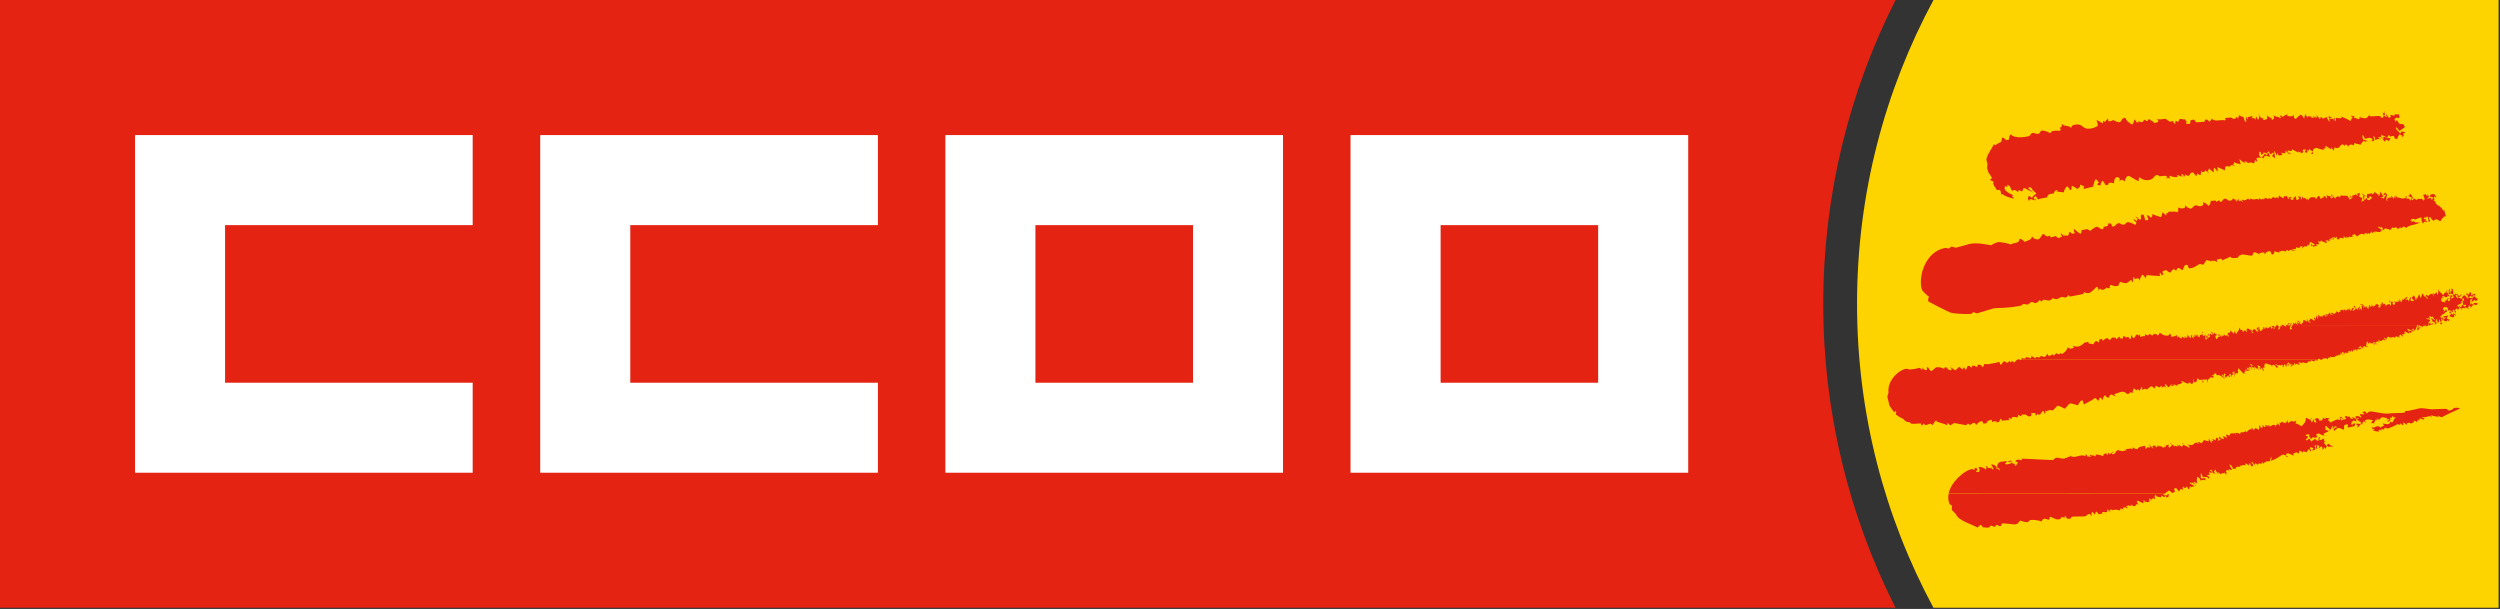 <svg width="583" height="142" viewBox="0 0 583 142" fill="none" xmlns="http://www.w3.org/2000/svg">
<rect x="0" y="0" width="583" height="142" fill="#333333" stroke="none"/>
<g clip-path="url(#clip0)">
<path d="M425.18 70.87C425.18 45.37 431.28 21.3 442.04 0H0V141.73H442.03C431.27 120.42 425.18 96.36 425.18 70.87Z" fill="#E42313"/>
<path d="M52.49 89.25V52.5H110.23V31.5H31.49V110.24H110.23V89.25H52.49Z" fill="white"/>
<path d="M146.98 89.25V52.5H204.73V31.5H125.98V110.24H204.73V89.25H146.98Z" fill="white"/>
<path d="M220.46 31.5V110.24H299.2V31.5H220.46ZM278.21 52.5C278.21 54.69 278.21 87.05 278.21 89.25C276.02 89.25 243.65 89.25 241.46 89.25C241.46 87.05 241.46 54.69 241.46 52.5C243.66 52.5 276.02 52.5 278.21 52.5Z" fill="white"/>
<path d="M314.94 31.5V110.24H393.69V31.5H314.94ZM372.69 52.5C372.69 54.69 372.69 87.05 372.69 89.25C370.49 89.25 338.13 89.25 335.95 89.25C335.95 87.05 335.95 54.69 335.95 52.5C338.13 52.5 370.49 52.5 372.69 52.5Z" fill="white"/>
<path d="M582.68 0H450.89C439.52 21.09 433.06 45.22 433.06 70.87C433.06 96.51 439.52 120.63 450.88 141.73H582.67V0H582.68Z" fill="#FDD400"/>
<path d="M468.9 31.35C470.01 32.51 472.87 31.83 473.09 31.76C473.53 31.67 473.51 31.12 473.95 31.01C474.37 30.9 474.87 31.32 475.31 31.21C475.75 31.1 475.74 30.55 476.17 30.44C476.41 30.39 477.53 30.65 478.11 31.08C478.23 31.03 478.2 30.7 478.62 30.58C479.04 30.45 479.91 30.44 480.44 30.49C480.53 30.3 480.61 30.04 480.33 29.83C480.45 29.74 480.96 29.64 480.8 28.92C481.13 29.06 481.19 29.2 481.41 29.34C481.53 29.29 481.6 29.19 481.64 29.09C481.64 29.09 481.75 29.22 481.65 29.35C482 29.5 482.28 29.19 483.02 29.83C483.01 29.53 483.18 29.24 483.62 29.14C486.07 28.52 485.25 30.57 488.07 29.87C488.48 29.76 488.86 29.5 489.14 29.42C489.19 29.09 489.28 28.76 488.86 28.04C489.36 28.09 489.87 28.52 490.32 28.77C490.46 28.72 490.46 28.45 490.41 28.19L490.91 28.42C491.07 28.04 491.51 27.83 491.55 27.62C491.69 27.78 491.63 28.15 491.66 28.26C492.02 28.33 492.47 28.21 492.8 27.99C493.28 28.21 493.83 28.59 494.27 28.49C494.7 28.38 494.74 27.83 495.07 27.61L495.65 27.45C495.71 27.93 496.3 28.61 497.25 29.04C497.5 28.81 497.63 28.26 497.77 27.81C497.93 28.05 498.23 28.35 498.26 28.48C498.26 28.48 498.16 28.63 498.59 28.54C498.99 28.42 498.84 28.44 498.57 28.21C498.8 28.12 499.06 28.59 499.5 28.47C499.91 28.37 499.72 28.07 500.16 27.95C500.57 27.84 500.18 28.3 500.62 28.22C501.03 28.1 500.92 27.98 501.11 27.74C501.47 28.05 502.12 28.26 502.4 28.68L503.18 28.49L503.37 28.16L502.89 27.86C503.58 27.85 504.28 27.83 505.03 27.7C505.49 28.02 506.09 28.72 506.66 28.17C506.8 28.4 506.88 28.7 507.27 28.94C507.24 28.6 507.36 28.17 507.36 28.17L507.9 28.42C508.01 28.38 508.18 28 508.32 27.75C508.68 27.66 509.16 27.92 509.55 27.85C509.66 28.05 509.67 28.16 509.97 28.37L509.72 28.78C509.92 28.87 510.08 28.8 510.28 28.92L510.73 28.82C510.83 28.62 510.74 28.48 510.83 28.07L511.6 27.87C511.72 28.09 512.11 28.21 512.06 28.52C512.56 28.52 513.54 28.47 513.95 28.38C514.38 28.26 513.99 27.98 514.43 27.88C514.85 27.78 515.11 28.29 515.28 28.42C515.44 28.03 515.79 28.01 515.71 27.58C516.35 28.51 517.8 27.85 518.89 28.06C519.05 28.03 519.09 27.8 518.82 27.59C519.66 27.32 519.56 27.54 520.03 27.41C520.48 27.32 520.66 27.82 521.07 27.7C521.5 27.58 521.37 27.47 521.59 27.22C521.74 27.44 521.74 27.53 521.9 27.67C521.95 27.5 522.06 27.31 522.16 26.87C522.49 26.99 522.69 27.29 523.1 27.21C523.22 27.43 523.34 27.76 523.5 28.25L523.85 28.45C523.85 28.14 523.7 27.65 523.81 27.18C523.95 27.42 524.04 27.72 524.19 27.82C524.26 27.65 524.19 27.56 524.15 27.34L525.31 27.05L525.12 27.56C525.18 27.68 524.98 27.64 525.41 27.52C525.83 27.42 525.76 27.82 525.93 27.94C525.99 27.78 526.02 27.4 526.25 27.17C526.25 27.17 526.35 27.43 526.27 27.57C526.43 27.64 526.5 27.82 526.66 27.95C526.83 27.56 526.72 27.22 526.99 27.02L526.53 26.71C526.88 26.81 526.87 26.69 527.02 27.14C527.15 27.49 527.47 27.61 527.99 27.68C527.99 27.68 527.81 27.81 527.7 27.95C527.87 28.04 527.81 28.02 528.25 27.91C528.87 27.73 528.66 27.73 528.73 26.88C528.94 27.27 529.32 27.32 529.51 27.6C529.51 27.6 529.56 27.49 529.59 27.29C529.74 27.43 529.66 27.77 529.87 28.04C530.08 27.56 530.62 27.79 530.15 26.88C530.79 27.31 531.19 27.19 531.9 27.56C531.98 27.39 531.67 27.13 531.64 26.89C531.98 27.01 532.21 27.16 532.38 27.25C532.62 27.03 532.94 26.75 533.55 26.66C533.55 26.66 533.4 26.79 533.28 26.92C533.68 27.13 534.12 27.18 534.52 27.08C534.94 26.96 534.78 26.87 534.96 26.7C534.91 26.94 534.98 27.12 534.88 27.31C534.93 27.42 535.18 27.67 535.35 27.77C535.57 27.54 535.99 27.07 536.48 26.77C536.93 26.84 537.15 27.38 537.33 27.66C537.35 27.34 537.56 26.95 537.53 26.59C537.72 26.91 538.01 27.17 538.2 27.43C538.2 27.43 538.25 27.33 538.22 27.07C538.54 27.19 538.88 27.12 539.17 27.29C539.17 27.29 538.98 27.4 538.88 27.53C539.07 27.6 539.74 27.15 539.92 27.55C539.74 27.14 539.6 27.41 539.33 27.21C539.73 27.05 539.9 27.38 540.24 27.48C540.3 27.31 540.19 27.03 540.21 26.85C540.41 27.17 540.87 27.4 540.98 27.85C541 27.68 541.32 27.54 541.05 27.33C541.3 27.23 541.66 27.54 541.86 27.8C541.86 27.8 541.92 27.7 541.89 27.48C542.43 27.5 542.6 27.27 542.86 27.27C542.86 27.27 542.72 27.39 542.61 27.55C542.88 27.8 542.98 28.14 543.21 28.4C543.35 28.02 543 27.59 543.05 26.97C543.21 27.2 543.6 27.42 543.77 27.44C543.47 27.61 543.29 27.44 543.19 27.59C543.37 27.65 543.44 27.79 543.87 27.7C544.31 27.59 544.07 28.04 544.23 28.14C544.28 27.97 544.17 27.65 544.35 27.39C544.49 27.62 544.44 27.99 544.48 28.11C544.48 28.11 544.61 28.22 544.74 28.2C544.78 27.86 544.68 27.47 544.68 27.47C545.15 27.54 545.43 27.64 545.86 27.55C546.29 27.44 546.1 27.28 545.96 27.14C546.7 27.55 547.49 27.72 548.14 28.25C548.16 27.93 548.46 27.66 548.66 27.29C548.5 27.23 548.32 27.13 548.12 27.08C548.62 26.87 548.85 27.19 549.06 27.04L548.91 27.42C549.23 27.46 549.68 27.72 550.08 27.8C550.23 27.75 550.24 27.44 550.37 27.09C550.37 27.09 550.49 27.3 550.39 27.42C550.87 27.4 551.31 27.67 551.74 27.56C552.17 27.44 552.47 26.88 552.56 26.61C552.55 26.78 552.62 26.96 552.49 27.07C554.04 27.36 555.03 26.57 555.46 27.56C556.23 27.15 555.67 26.46 555.61 26.24L556.09 26.47C556.16 26.3 556.05 26.02 556.07 25.84C556.26 26.14 556.23 26.61 556 26.96C556.16 27.02 556.25 27.19 556.41 27.3C556.41 27.3 556.5 27.31 556.63 27.16C556.44 27.09 556.34 26.78 556.55 26.57C556.55 27.05 556.96 27.07 557.1 27.53C557.19 27.48 557.65 27.37 557.48 26.95C557.35 26.55 557.37 26.9 557.17 26.85C557.48 26.67 557.97 26.92 558.35 27.01L558.5 26.7C558.5 26.7 558.38 26.64 558.28 26.59C558.69 26.57 558.81 26.85 559.38 26.61L559.59 27.23C559.59 27.23 559.71 27.43 559.27 27.53C558.85 27.64 559.14 27.35 558.98 27.23C558.79 27.87 558.03 27.32 558.67 28.41L558.89 27.99C559.51 28.55 559.15 29.04 560.38 28.92C560.48 29.13 560.78 29.43 560.83 29.65C560.34 29.99 559.9 30.28 559.55 30.54C558.74 29.4 558.65 29.74 558.68 29.85C558.9 30.45 559.57 30.75 559.66 31.12C559.78 31.06 559.86 31.16 559.97 30.64C560.29 30.76 560.61 30.68 560.9 30.87C560.78 31.13 560.38 30.89 560.5 31.32C560.65 31.74 560.28 32.03 560.02 32.02C560.02 32.02 560.18 31.9 560.28 31.72C560.21 31.58 559.86 31.54 559.62 31.29C559.3 31.69 559.17 31.9 558.96 32.54C558.8 32.31 558.76 32.19 558.52 32.45L558.27 31.74C558.04 31.65 557.85 31.72 557.43 31.84C557 31.94 557.56 31.42 557.14 31.54C556.69 31.65 557 31.94 556.57 32.04C556.51 32.06 555 31.04 555.27 31.81C555.42 32.24 555.6 32.29 555.8 32.41C555.95 32.37 555.76 32.16 555.73 31.89C556.05 31.88 556.93 32.25 557.46 32.26C557.26 32.42 557.38 32.75 556.96 32.85C556.53 32.94 557 32.46 556.56 32.57C556.15 32.68 556.34 32.78 556.16 33.05C555.74 32.53 555.48 32.26 555 31.88C554.95 32.05 554.73 31.92 554.62 32.09C554.68 32.23 555.08 32.32 555.15 32.56C554.82 32.56 554.96 32.11 553.96 32.68C553.83 32.43 553.78 32.21 553.87 32.06C553.69 31.98 553.64 31.82 553.48 31.7C553.47 32.02 553.6 32.3 553.73 32.66C553.6 32.91 553.16 33.03 552.78 32.86C552.78 32.86 553 32.75 553.16 32.87L553.29 32.53C552.6 31.71 551.95 32.46 551.39 32.32C551.45 31.98 551.15 31.69 550.96 31.41C550.96 31.73 550.88 31.99 551.03 32.4C551.17 32.81 551.81 32.54 552.34 33.06L551.85 32.85C551.77 33.01 551.59 33.42 551.4 33.23C551.68 33.28 551.64 33.17 551.63 33.05L551.22 32.82C551.01 33.05 550.75 33.27 550.46 33.75C550.17 33.62 549.62 33.59 549.05 33.36C548.97 33.53 548.89 33.92 548.89 33.92L548.38 33.69L547.75 33.85C547.66 34.04 547.88 34.2 547.88 34.2C547.55 34.08 547.25 33.79 547.05 33.66C546.92 33.71 546.67 33.79 546.93 34.01C546.69 34.13 546.6 33.59 546.18 33.7C545.73 33.82 545.66 34.38 545.25 34.49C544.82 34.6 544.54 34.45 544.36 34.35C544.3 34.51 544.41 34.85 544.21 35.11C544.08 34.89 543.82 34.61 543.58 34.35C543.55 34.52 543.62 34.62 543.63 34.89C543.19 34.4 542.81 34.48 542.51 34.06C542.39 34.11 542.31 34.11 542.17 34.25L542.63 34.54C542.42 34.63 542.29 34.48 542.13 34.33C542.06 34.53 542.13 34.6 542.15 34.89C542.15 34.89 541.99 34.71 541.86 34.6C541.86 34.6 541.78 34.72 541.81 34.98C541.49 34.82 540.8 34.76 540.26 34.48C539.19 34.59 539.33 35.28 539.37 35.94C539.37 35.94 539.1 35.84 538.9 35.82C539.05 35.66 539.28 35.45 539.41 35.34C539.05 35.3 538.91 34.97 538.53 34.73C538.48 34.91 538.36 35.05 538.36 35.23C538.21 35.1 538.21 34.97 538.02 34.86C537.95 35.03 538.31 35.5 537.9 35.6C537.48 35.72 537.78 35.41 537.63 35.3C537.63 35.3 537.57 35.4 537.54 35.6C537.33 35.29 537.66 35.16 537.75 34.86L537.12 34.89C537.03 35.07 536.86 35.17 537.15 35.34C537.02 35.62 536.82 35.69 536.59 35.74C536.46 35.52 536.4 35.24 536.27 35.1C536.27 35.1 536.61 35.39 536.21 35.49C535.77 35.59 536.06 35.32 535.93 35.17C535.93 35.17 535.85 35.29 535.86 35.57C535.47 35.25 534.86 35.05 534.48 34.82C534.48 34.82 534.41 34.94 534.46 35.17C534.24 35.25 533.79 35.16 533.45 35.08C533.37 35.23 533.6 35.37 533.5 35.52C533.68 35.57 534.07 35.57 534.18 35.98C533.68 35.92 533.27 35.43 533.04 35.17C532.92 35.2 532.92 35.48 532.95 35.71C532.75 35.8 532.28 35.72 532.12 35.59C532.12 35.59 531.98 35.43 532.11 35.88C532.26 36.26 532.29 36.08 532.43 36.14C532.09 36.12 531.79 36.21 531.39 36.29C531.27 36.08 531.19 35.8 531.04 35.69C530.97 35.85 531.05 36.01 530.83 36.27C530.81 35.78 530.49 35.38 530.28 35.12C530.3 35.34 530.55 36.67 530.56 36.88C530.25 36.75 530.19 36.58 529.91 36.43C529.83 36.23 530.13 35.92 530.25 35.75C530.25 35.75 530.21 35.66 530.07 35.55C530 35.7 529.67 35.8 529.47 36.03C529.31 35.81 529.24 35.51 529.02 35.24C528.98 35.42 528.8 35.46 528.69 35.64C528.75 35.76 528.83 35.88 529.02 35.62L529.38 36.59C528.67 36.45 528.06 35.93 527.8 37C527.8 37 527.68 36.85 527.4 36.63C527.8 36.47 527.86 36.3 528.12 35.84C528.43 35.98 528.49 36.16 528.66 36.26L528.8 35.93C528.55 35.68 528.19 35.63 527.86 35.53C527.86 35.53 527.77 35.64 527.84 35.88C527.61 35.97 527.5 35.97 527.3 36.12C527.34 35.89 527.2 35.6 527.17 35.46C527.17 35.46 527.04 35.39 526.91 35.37C526.93 36.02 526.46 36.19 527.39 36.71L526.28 36.83C526.2 36.99 526.24 37.11 526.41 37.7C526.08 37.58 526.03 37.42 525.85 37.29C525.8 37.45 525.89 37.82 525.59 38.1C525.21 38.07 525.08 37.68 524.23 38.05C523.79 37.56 523.66 37.64 523.5 37.53C523.45 37.69 523.48 37.73 523.74 37.96C523.04 37.95 522.5 37.35 522.25 37.1C522.26 37.41 522.43 37.87 522.54 38.3C521.82 38.07 521.5 38.23 521 37.77C521.02 38.1 520.85 38.35 520.61 38.5C520.73 38.41 521.13 38.55 521.36 38.53C521.24 38.64 520.59 38.53 520.16 38.53C520.1 38.72 520.05 39.02 520.02 38.89C519.8 38.8 519.55 38.69 519.12 38.8C519.07 38.83 518.69 38.87 518.93 39.75C518.39 39.5 517.73 39.28 517.13 38.93C517.12 39.23 517.13 39.75 517.17 40.1C516.95 39.79 516.63 39.37 516.41 39.1C516.17 39.33 516.21 39.79 516.3 40.21C515.89 39.91 515.44 39.66 515.15 39.23C515.17 39.54 514.98 39.61 514.77 39.96C514.96 40.03 515.23 40.26 515.23 40.26C514.75 40.23 514.6 39.89 514.22 39.66C514.16 39.82 514.31 39.98 513.89 40.1C513.49 40.19 513.51 39.98 513.34 39.85C513.31 40.05 513.23 40.4 513.18 40.81C512.95 40.9 512.63 40.57 512.4 40.45C512.28 40.5 512.28 40.78 512.29 41.04C512.29 41.04 511.79 40.9 511.58 40.29C511.46 40.33 511.51 40.15 511.05 40.26C510.64 40.35 510.8 40.85 510.38 40.97C509.97 41.06 509.68 40.76 509.53 40.63C509.47 40.8 509.52 40.9 509.56 41.15C509.22 41.05 509.12 40.72 508.73 40.47C508.73 40.76 509 41.05 509.05 41.38C508.91 41.24 508.81 40.96 508.69 40.83C508.69 40.83 508.6 40.97 508.65 41.2C508.33 41.11 508.18 40.78 507.76 40.9C507.33 41 508.12 41.16 507.71 41.28C507.29 41.39 506.5 41.19 505.93 40.98C505.86 41.16 505.99 41.44 506 41.69C505.7 41.57 505.63 41.41 505.49 41.28C505.41 41.46 505.47 41.62 505.28 41.79C505.33 41.54 505.19 41.19 505.31 41.06C504.72 40.91 504.08 41.1 503.55 41.13C503.43 41 503.33 40.72 502.9 40.83C502.27 40.97 502.39 41.67 501.24 41.96C500.62 42.12 499.49 41.96 498.92 41.27C498.88 41.42 498.66 41.79 498.79 42.21C497.89 42.06 496.67 40.91 496.25 41.02C495.87 41.11 495.48 41.98 495.46 42.3C495.24 42.36 495.17 41.82 494.73 41.94C494.28 42.05 494.5 42.15 494.3 42.32C494.35 42.08 494.23 41.74 494.33 41.59C494.14 41.51 493.93 41.23 493.49 41.34C493.33 41.39 492.88 42.05 493.02 42.72C492.78 42.79 492.43 42.52 491.98 42.62C491.56 42.74 491.76 42.84 491.62 43.07L491 43.18C490.84 42.77 490.52 42.35 490.28 42.09C489.73 43.03 489.98 42.77 489.81 43.3C489.52 43.14 489.33 43.21 489.09 43.07C489.02 42.85 489.36 42.73 489.47 42.55C489.21 42.33 489.11 42 488.73 41.76C488.37 42.21 488.27 42.92 488.09 43.53L485.93 44.06C485.82 43.85 485.93 43.56 486.05 43.43C485.88 43.35 485.45 43.28 485.07 43.04C485.01 43.2 485.06 43.29 485.11 43.52C484.91 43.61 484.66 43.84 484.52 44.08C483.98 43.82 483.48 43.4 483.14 43.33C483.09 43.51 483.04 43.8 483.1 44.19L482.46 44.34C482.46 44.34 482.62 44.22 482.74 44.06C482.4 44.04 482.43 43.65 482.04 43.43C481.68 43.84 481.33 44.24 481.3 44.86C480.82 44.8 480.28 44.77 479.6 44.66C479.6 44.66 479.76 44.53 479.87 44.38C479.68 44.32 479.92 44.29 479.5 44.4C479.07 44.49 479.07 44.85 478.89 45.15C478.23 45.13 477.35 45.35 477.45 46C476.71 46.21 475.98 46.19 475.26 46.52C475.08 46.14 474.82 45.86 474.64 45.61C474.73 45.95 473.98 45.94 474.43 46.59L474.72 46.2C474.72 46.2 474.64 46.45 474.69 46.68C474.3 46.81 473.88 46.36 473.44 46.47C473.01 46.58 473.39 46.86 473.15 46.87C472.85 46.35 472.85 46.2 473.16 45.64C473.52 45.97 473.73 46.07 473.89 46.16C474.02 45.64 474.53 45.49 474.89 45.08C474.43 44.75 473.88 44.26 473.7 43.78C473.54 43.69 473.35 43.73 473.16 43.63L473.02 43.95C473.29 44.2 473.51 44.32 474.07 44.82C473.82 44.92 473.64 44.57 473.51 44.47C473.51 44.47 473.42 44.59 473.4 44.66C473.4 44.66 473.26 44.55 473.38 44.43C472.87 44.43 472.42 43.82 471.99 43.91C471.56 44.04 471.92 44.49 471.49 44.59C471.06 44.7 471.28 44.28 470.86 44.38C470.44 44.49 470.81 44.78 470.59 44.82C470.25 44.47 469.96 44.23 469.54 44.34C469.1 44.45 469.29 44.5 469.27 44.68C469.08 44.38 468.98 44.11 468.82 43.68C468.68 43.26 468.35 43.32 468.13 43.05C468.08 43.21 468.14 43.32 468.21 43.56C467.98 43.62 467.84 43.45 467.69 43.32C467.63 43.52 467.34 43.7 467.5 44.12C467.75 44.82 469.36 45.43 469.49 45.57C469.49 45.57 469.32 45.66 469.2 45.82C469.24 45.96 469.65 46.04 469.7 46.3C469.1 46.31 467.47 45.74 466.86 45.2C466.86 45.2 466.79 45.29 466.78 45.49C466.61 45.34 466.73 45.13 466.44 44.33C466.23 44.21 465.97 44.33 465.71 44.34C465.35 43.86 464.96 43.28 464.82 42.87C464.66 42.45 464.93 42.59 465.03 42.45C464.83 42.38 464.6 42.24 464.11 41.97C464.03 41.75 464.61 41.82 464.46 41.38C464.33 40.97 463.77 40.48 463.64 40.04C463.07 38.47 463.79 38.95 463.27 37.47C462.95 36.58 464.91 34.09 464.96 33.6C464.96 33.6 465.11 33.76 465.26 33.87C465.68 33.59 466.17 33.3 466.64 33.13C466.86 32.79 466.7 32.26 467.07 32.01C467.19 32.2 467.65 32.44 467.88 32.69L468.47 32.56C468.52 32.22 468.53 31.62 468.9 31.35Z" fill="#E42313"/>
<path d="M570.38 50.48C569.98 50.2 569.39 51.18 569.39 51.18C569.04 51.24 569.46 51.45 569.09 51.52C568.74 51.57 568.41 51.08 568.04 51.14C567.7 51.23 567.7 51.34 567.56 51.52C566.88 51.11 567 50.9 566.69 50.57C566.34 50.77 566.37 50.64 566.46 50.98C566.45 51.02 566.66 51.4 566.68 51.44C566.75 51.77 566.5 51.64 566.46 51.78C566.36 51.66 566.29 51.4 566.2 50.62L565.93 50.43C565.89 50.57 565.94 50.71 565.59 50.78C565.24 50.83 565.52 50.63 565.38 50.53C565.33 50.67 565.27 50.95 565.17 51.06C565.31 51.12 565.45 51.09 565.55 51.18C565.55 51.18 565.62 51.1 565.64 50.96C565.64 50.96 565.85 51.14 565.72 51.14C565.65 51.29 565.67 51.43 565.59 51.52C565.85 51.56 566.1 51.5 566 51.53C566 51.53 565.9 51.6 565.95 51.78C565.74 51.84 565.67 51.7 565.53 51.62C565.33 51.8 565.21 51.78 565.13 52.1C565.13 52.1 564.91 52.01 564.76 51.97C564.87 51.86 564.98 51.88 565.07 51.78C565.07 51.78 564.98 51.7 564.78 51.73L564.63 50.66C564.04 50.93 563.63 51 563.21 51.21C563 51.1 562.95 51 562.59 51.05C562.24 51.13 562.24 51.26 562.03 51.39C562.18 51.45 562.4 51.38 562.57 51.42C562.43 51.49 562.34 51.5 562.24 51.61C562.39 51.67 562.54 51.64 562.65 51.75C562.72 51.61 562.81 51.52 562.86 51.43C562.86 51.43 562.94 51.54 562.86 51.64C562.99 51.7 563.07 51.83 563.26 51.64C563.26 51.64 563.21 51.85 563.21 51.93C563.43 51.88 563.88 51.8 564.24 51.93C563.23 52.54 561.86 52.38 561.14 53.14C560.86 52.98 560.61 52.84 560.55 52.82C560.2 52.89 560.35 53.14 559.98 53.21C559.63 53.27 559.85 52.93 559.73 52.85C559.67 52.96 559.63 53.27 559.29 53.34C558.91 53.39 559.19 53.21 559.07 53.1C559.07 53.1 559.01 53.19 558.98 53.33C558.89 53.2 558.82 52.99 558.7 52.91C557.81 53.74 557.93 52.23 557.61 53.65C557.61 53.65 557.52 53.51 557.38 53.4C557.33 53.54 557.22 53.66 557.18 53.8L557.09 53.45C557 53.47 556.46 53.38 556.29 53.22C556.08 53.38 556 53.54 555.68 53.73C555.59 53.55 555.56 53.38 555.66 53.24C555.42 52.92 555.31 52.98 555.19 52.86C555.13 53 555.19 53.07 555.14 53.22C554.99 52.98 554.85 52.91 554.74 52.82L554.58 53.06C554.89 53.21 555.26 53.45 555.48 53.73C555.29 53.8 555.09 53.9 555.14 54.08C554.84 54.17 554.8 54.03 554.42 54.11C554.1 54.18 554.28 53.99 554.13 53.89C554.01 53.91 553.83 54.1 553.97 54.27C553.74 54.23 553.84 54.06 553.71 53.97C553.52 54.15 553.3 54.25 553.28 54.39C553.15 54.28 553.12 54.07 553.01 53.96C552.97 54.21 552.71 54.26 552.59 54.59C552.35 54.47 552.32 54.34 552.17 54.25C552.06 54.27 552.19 54.46 552.2 54.65C551.92 54.55 551.84 54.32 551.5 54.37C551.16 54.45 551.71 54.6 551.37 54.67C551.01 54.74 551.07 54.46 550.75 54.53C550.39 54.6 550.05 54.77 549.8 55.12C549.46 55.03 549.37 54.77 549.05 54.57C548.99 54.69 549.02 54.71 548.67 54.77C548.33 54.85 548.66 54.99 548.7 55.17L548.19 55.27L547.86 55.07C547.81 55.19 548.04 55.34 547.67 55.38C547.33 55.43 547.42 55.27 547.29 55.18C547.18 55.2 547.17 55.41 547.15 55.6C546.86 55.34 546.67 55.25 546.52 54.9C546.59 54.92 546.47 55.14 546.61 55.55C546.27 55.64 546.07 55.41 545.72 55.47C545.37 55.53 545.45 55.67 545.6 55.83C545.39 55.79 545.1 55.84 544.89 55.69C545.01 55.48 545.12 55.43 544.92 55.21C544.92 55.21 544.78 55.31 544.8 55.5C544.37 55.29 544.08 55.35 543.92 55.34C544.06 55.39 544.27 55.54 544.3 55.71C544.12 55.76 544.07 55.85 544.03 55.99C543.92 55.86 544.03 55.67 544.13 55.55L543.84 55.4C543.72 55.43 543.7 55.67 543.57 55.99C543.42 55.71 543.6 55.71 543.45 55.61C543.33 55.65 543.18 55.93 543.09 56.02C543.21 56.09 543.39 56.11 543.43 56.29C543.24 56.35 543 56.11 542.69 56.03L542.11 56.24C542.15 56.22 542.36 56.33 542.73 56.35C542.64 56.58 542.31 56.78 542.09 56.67C542.24 56.69 542.22 56.61 542.21 56.51C542 56.43 541.67 56.47 541.25 56.03C541.2 56.17 541.32 56.31 540.99 56.36C540.61 56.43 540.71 56.14 540.6 56.15C540.56 56.42 540.77 56.61 540.85 56.92C540.66 56.99 540.31 57.03 540.19 56.94C540.13 57.06 540.14 57.1 540.36 57.27C540.16 57.34 540.1 57.36 539.75 57.42C539.41 57.49 539.71 57.49 539.7 57.7C539.41 57.49 539.27 57.16 538.95 57.42C539.03 57.16 538.81 56.92 539.01 56.75L539.14 57.17C539.3 57.25 539.53 57.19 539.9 57.16C539.34 56.59 539.54 56.97 539 56.46L538.65 56.53C538.61 56.79 538.54 57.1 538.27 57.38C538.32 57.17 538.28 57.15 538.14 57.03C538.05 57.07 538.02 57.27 538.04 57.47C538.04 57.47 537.35 57.47 537.49 57.41C536.94 57.66 537.33 57.68 536.74 57.96C536.83 57.72 537.07 57.58 537.06 57.5L536.4 57.49L536.23 57.74C536.23 57.74 536.33 57.79 536.4 57.83C536.15 57.81 535.7 57.76 535.43 57.68C535.36 57.8 535.39 57.89 535.41 58.1C535.16 58.01 534.92 58.19 534.66 58.1L534.48 58.34C534.75 58.36 535.06 58.32 535.25 58.49C534.93 58.61 534.39 58.41 534.07 58.21C534.02 58.34 533.68 58.63 533.66 58.53C533.51 58.45 533.67 58.3 533.32 58.36C532.96 58.41 533.19 58.49 533.04 58.67C532.27 58.27 531.63 58.67 531.58 58.68C531.24 58.74 531.54 58.76 531.54 58.95C531.12 58.75 530.68 58.7 530.3 58.62C530.38 58.78 530.47 59.16 529.83 59.41C529.73 59.1 529.52 58.86 529.45 58.62C529.29 58.54 529.29 58.57 528.93 58.62C528.58 58.68 528.48 58.97 528.05 59.3C528.11 59.07 528.08 58.98 528.07 58.89C527.65 58.85 527.14 58.95 526.77 59.11C526.77 59.11 526.97 59.18 526.97 59.4C526.44 58.95 525.72 58.81 525.68 58.82C525.34 58.87 525.47 59.55 525.11 59.62C524.76 59.68 523.18 59.28 522.84 59.35C522.49 59.41 522.61 59.52 522.25 59.59C521.89 59.66 522.14 60.02 521.81 60.09C521.15 60.21 520.47 60.3 520.03 59.85C519.6 60.22 518.9 60.34 518.18 60.74L518.08 60.34C517.78 60.29 517.44 60.47 516.92 60.56C516.97 60.63 517.05 60.91 517.05 61.17C516.94 61.05 516.7 60.76 516.37 60.83C516.02 60.89 516.32 60.89 516.33 61.1C516.07 61 516.34 60.69 515.99 60.76C515.62 60.82 515.7 61.08 515.5 61.09C515.5 61.09 515.57 60.89 515.59 60.81C515.36 60.86 514.84 60.79 514.55 60.61C514.29 61.06 514.09 61.37 513.87 61.7C513.41 61.8 513.35 61.52 512.99 61.57C512.65 61.65 511.74 62.37 511.38 62.43L510.54 62.59C510.34 62.48 510.24 62.17 510.16 61.82C510.07 61.86 510.03 61.72 509.69 61.79C509.34 61.86 509.19 62.69 508.93 63.03C508.52 62.8 508.33 62.45 507.99 62.51C507.63 62.58 507.6 62.81 507.51 63.15C507.27 63.03 507.06 62.81 506.92 62.72C506.74 62.88 506.37 63.08 506.17 63.55C505.88 63.6 505.42 63.23 505.08 62.92C505.04 63.06 504.93 63.08 504.58 63.15C504.22 63.22 504.28 63.42 504.37 63.76C504.47 64.06 504.48 63.86 504.69 63.88L504.08 64.2C504.01 64.02 503.96 63.8 503.68 63.59C503.65 63.82 503.57 64.07 503.8 64.37C502.68 64.33 501.63 64.25 500.62 64.16C500.54 64.28 500.49 64.55 500.37 64.91C500.22 64.74 499.95 64.23 499.68 64.05C499.3 64.25 499.12 64.95 498.87 65.45L498.72 64.9C498.49 64.97 498.08 64.9 497.73 65.1C497.73 65.1 497.68 64.72 497.77 64.74L497.53 64.6C497.39 65 497.36 65.38 497.45 65.86C497.19 65.75 497.07 65.35 496.97 65.26C496.67 65.53 496.06 65.98 495.86 66.03C495.51 66.08 494.89 65.91 494.45 65.73C494.24 65.89 494.11 66.29 494.02 66.62L493.45 66.73C493.07 66.8 492.6 66.5 492.18 66.43C492.1 66.56 491.91 66.81 491.98 67.16L491.59 67.21C491.25 67.29 491.41 67.09 491.29 67C491.14 67.28 490.72 67.52 490.36 67.59C490.02 67.66 489.89 67.39 489.75 67.29C489.63 67.32 489.48 67.55 489.45 67.84L489.24 67.07L488.93 66.9C488.64 67.16 487.67 68.24 487.14 68.33C486.77 68.41 486.35 68.33 486.03 68.12C485.99 68.24 485.89 68.41 485.75 68.58L482.65 69.17C482.56 68.99 482.42 68.93 482.31 68.82C482.23 68.96 482.06 69.3 481.71 69.37C481.37 69.43 481.09 69.2 480.72 69.26C480.39 69.33 480.12 69.66 479.77 69.72C479.41 69.79 478.97 69.71 478.67 69.51C478.52 69.8 478.24 70.01 477.89 70.07C477.55 70.14 476.87 69.85 476.52 69.91C476.19 69.98 476.47 70.19 476.12 70.28C475.77 70.33 475.86 70.03 475.72 69.91C475.44 70.25 475.05 70.61 474.69 70.68C474.35 70.73 474.1 70.36 473.76 70.44C473.4 70.51 473.14 70.95 472.81 71.03C472.47 71.08 472.27 70.84 471.9 70.91C471.54 70.98 471.44 71.27 471.15 71.32C466.75 72.06 466.42 71.65 464.74 71.96C464.4 72.03 461.45 72.99 461.1 73.06C460.75 73.12 460.49 72.76 460.16 72.83C459.81 72.88 460.02 73.12 459.68 73.19C459.33 73.26 456.53 73.28 454.91 72.92C454.56 72.84 449.73 70.37 449.7 70.31C449.61 69.97 449.64 69.58 449.83 69.19C449.81 69.18 448.33 68.08 448.15 67.44C447.33 64.51 448.92 58.69 453.63 57.81C453.98 57.74 454.12 57.99 454.47 57.93C454.81 57.86 454.75 57.6 455.08 57.53C455.43 57.48 455.83 57.81 456.16 57.75C456.51 57.69 459.02 56.95 459.37 56.87C461.17 56.53 463.1 57.02 464.35 57.19C464.81 56.83 465.57 56.55 465.91 56.47C466.38 56.38 468.64 56.79 468.88 57.03C469.47 56.55 471.04 56.85 470.93 55.69C471.71 55.77 471.62 56.05 472.21 56.4C472.75 56.06 473.76 56.05 473.87 55.12C474.32 55.91 475.25 55.82 475.31 55.81C475.63 55.76 476.11 55.08 476.21 54.7L476.7 54.61C476.88 54.83 477.25 55.4 478 54.95C478 54.95 478.15 54.97 478.11 55.34C478.51 55.36 478.93 55.16 479.28 55.07C479.64 55.01 479.71 55.55 480.06 55.5C480.41 55.43 480.51 55.27 480.75 55.23C480.75 55.23 480.9 55.34 480.8 55.01C480.69 54.68 480.6 54.77 480.52 54.45C480.93 54.5 481.02 54.8 481.21 54.97C481.47 54.97 481.91 54.87 482.29 54.95C482.34 54.7 482.55 54.38 482.63 54.07C482.8 54.02 482.93 54.4 483.26 54.5L483.87 54.39C483.69 54.23 483.68 53.77 483.6 53.32C484.13 53.81 484.66 54.24 485.17 54.56C485.29 54.4 485.4 54.15 485.44 53.67L486.78 53.43L487.45 53.84C487.57 53.67 488.57 52.93 488.93 52.88C489.26 52.81 489.92 53.52 490.25 53.45C490.6 53.38 490.56 53.18 490.52 52.9C490.74 52.78 491.81 52.99 491.6 52.12C491.77 52.07 491.97 52.17 492.28 52.14C492.35 52.3 492.57 52.58 492.46 52.69C492.61 52.75 492.52 52.88 492.84 52.82C493.29 52.73 493.57 52.15 493.97 52.07C494.58 51.94 494.52 52.52 495.38 52.35C495.72 52.3 495.76 51.87 496.11 51.81C496.46 51.75 497.23 52.03 497.92 52.44C498.03 52.42 498.18 52.15 498.23 51.9C497.93 51.74 497.65 51.34 497.44 51.03C497.7 51.12 498.08 51.34 498.22 51.55C498.26 51.43 498.53 51.38 498.43 51.03C498.34 50.72 498.05 50.7 498.02 50.5C498.41 50.58 498.55 50.98 498.88 51.18C498.97 51.15 499.18 51.12 499.3 51.23C499.27 50.85 499.17 50.46 499.38 49.97C499.63 50.07 499.7 50.2 499.86 50.02C500.04 50.47 500.19 51 500.26 51.35L500.92 51.33C501.01 51.21 500.97 51.1 500.88 50.79C500.76 50.46 500.67 50.27 500.57 50.24C501.05 50.13 501.24 50.41 501.55 50.8C501.71 50.56 502.14 50.5 501.82 49.92C502.58 50.21 503.36 50.47 503.94 50.63C504.15 50.34 504.15 49.95 504.39 49.45C504.53 49.75 504.89 50.06 505.16 50.26C505.24 50.14 505.18 50.07 505.12 49.73C505.12 49.73 505.38 49.7 505.49 49.79C505.47 49.77 505.83 49.07 506.15 49.39C506.67 49.3 507.3 49.32 507.87 49.48C508.01 49.08 507.93 48.86 507.99 48.37C508.4 48.56 508.63 48.65 508.97 48.59L509.49 48.49C509.56 48.35 509.49 48.1 509.65 47.91C509.9 48.33 510.57 48.7 510.93 48.64C511.29 48.57 511.62 47.94 511.97 47.89C512.32 47.82 512.77 48.16 513.12 48.09C513.53 48.01 513.92 47.98 513.77 47.14C514.36 47.29 514.77 47.81 515.08 47.99C515.37 47.68 515.52 47.25 515.58 46.8C515.96 46.87 516.13 46.83 516.46 46.76C516.82 46.69 516.74 47.02 516.86 47.11C516.93 46.98 517.21 46.78 517.54 46.72C517.82 47.11 517.58 47.11 517.94 47.04C518.28 46.98 518.42 46.4 518.76 46.33C519.13 46.27 519.39 46.54 519.58 46.75C519.58 46.75 519.74 46.63 519.74 46.74C519.91 46.84 519.84 46.82 520.2 46.76C520.55 46.71 520.59 46.59 520.71 46.25C521.11 46.46 521.51 46.8 521.69 47.03C521.74 46.9 521.68 46.75 521.47 46.55C521.66 46.48 521.79 46.76 521.9 46.85C521.97 46.72 522.03 46.46 522.12 46.24C522.12 46.37 522.19 46.62 522.13 46.86C522.28 46.94 522.45 46.9 522.63 46.72C522.72 46.9 522.84 47.09 522.96 47.06C523.05 46.93 522.82 46.75 522.82 46.54C523.08 46.66 523.39 46.64 523.39 46.73C523.73 46.64 524.09 46.46 524.26 46.28C524.35 46.46 524.49 46.51 524.64 46.62L524.85 46.29C525.36 46.75 526.3 46.3 526.53 46.42C526.53 46.42 526.57 46.55 526.67 46.64C526.74 46.51 526.82 46.41 526.79 46.23C526.99 46.15 527.03 46.57 527.38 46.5C527.73 46.44 527.57 46.41 527.61 46.27C527.72 46.38 527.86 46.43 527.99 46.53C528.03 46.41 528.13 46.33 528.11 46.12C528.49 46.19 528.75 46.4 529.07 46.33C529.44 46.27 529.14 46.26 529.12 46.08C529.3 46.02 529.26 46.42 529.6 46.35C529.95 46.3 529.66 46.08 530.02 46.01C530.37 45.94 530.37 46.23 530.72 46.15C531.07 46.1 530.85 46.08 530.87 45.91C530.98 46.03 531.02 46.11 531.2 46C531.14 46.18 531.15 46.17 531.28 46.32C531.46 45.89 531.32 46.01 531.5 45.59C531.94 46.04 531.93 45.83 532.45 46.25C532.56 46.23 532.58 46.02 532.54 45.84L533.34 45.7L533.49 46.23C533.55 46.19 533.66 46.33 533.76 46.42C533.84 46.29 533.8 46.12 533.64 45.96C533.87 46.01 534.11 45.94 534.49 46.07C534.39 46.29 534.03 46.03 534.13 46.35C534.22 46.68 534.59 46.46 534.75 46.67C534.79 46.52 534.93 46.46 534.71 46.3C535.12 46.07 535.21 45.78 535.39 45.73C535.51 45.96 535.16 46.41 535.75 46.39C535.56 46.5 535.46 46.5 535.38 46.6C535.52 46.68 535.32 46.69 535.66 46.63C536.02 46.55 536.08 46.41 536.18 46.29C536.14 46.19 535.93 45.95 535.93 45.68C536.02 45.8 536.15 45.87 536.29 45.96L536.44 45.71L536.11 45.45C536.49 45.65 536.39 45.94 536.77 46.55C536.82 46.43 536.88 46.19 536.82 45.87C537.2 45.94 537.02 46.16 537.05 46.26C537.21 46.35 536.97 46.24 537.31 46.17C537.69 46.12 537.83 46.51 537.97 46.62C538.02 46.48 537.94 46.26 537.94 46C538.09 46.25 538.2 46.64 538.19 46.72C538.45 46.55 538.52 46.1 538.96 46.01C539.31 45.94 539.34 46.08 539.69 46.01C540.07 45.95 540.01 46.39 540.11 46.48C540.38 46.01 540.26 45.94 540.79 45.67C541.05 45.94 541.18 46.36 541.18 46.44C541.27 46.41 541.52 46.34 541.29 46.19C541.48 46.08 541.67 46.08 541.8 46.17C541.87 46.04 541.91 45.79 541.92 45.6C542.22 45.87 542.56 46.08 542.73 46.41C542.57 45.99 542.65 45.8 542.6 45.47C542.9 45.73 543.14 45.77 543.49 45.74C543.55 45.92 543.45 46.15 543.61 46.26C543.71 46.22 544.09 46.23 543.99 45.89C543.9 45.55 543.88 45.77 543.72 45.79L543.57 45.28C544.16 45.75 544.03 45.81 544.64 46.33C544.68 46.2 544.78 46 544.64 45.84L544.99 45.98C545.11 45.95 545.19 45.92 544.98 45.77C545.09 45.58 545.26 45.81 545.61 46C545.7 45.98 545.89 45.8 545.7 45.61C546.22 45.6 546.8 45.64 547.41 45.67C547.65 45.93 547.78 46.34 547.96 46.67C547.99 46.54 547.96 46.45 547.94 46.26C547.94 46.26 548.05 46.38 548.18 46.47C548.23 46.35 548.49 46.15 548.7 46.04C548.57 45.98 548.36 46.05 548.01 46.08C547.94 45.91 548.12 45.73 548.04 45.42C548.11 45.72 547.97 45.55 547.87 45.66L548.35 45.91C548.45 45.89 548.65 45.73 548.74 45.64C548.74 45.64 548.65 45.58 548.5 45.53C548.5 45.53 548.66 45.38 548.7 45.47C548.7 45.47 548.61 45.61 548.95 45.55C549.28 45.46 549.37 45.25 549.41 45.1C549.52 45.21 549.42 45.37 549.43 45.47C549.59 45.57 549.73 45.53 549.85 45.64C549.9 45.51 549.69 45.32 549.64 45.15L550.31 45.03C550.41 45.34 550.19 45.55 550.11 45.78C550.44 45.95 550.6 46.18 550.95 46.18C550.74 46.47 550.75 46.72 550.74 47.13C550.76 47 551.05 46.99 551.05 46.72C551.16 46.83 551.25 46.91 551.33 46.88C551.34 46.64 550.81 45.84 551.23 45.56C551.09 45.51 550.87 45.38 550.86 45.09C551.02 45.33 551.5 45.5 551.66 45.85C551.58 45.81 551.5 45.75 551.37 45.76L551.22 46L551.54 46.28C551.27 46.17 551.23 46.06 551.33 46.39C551.42 46.71 551.33 46.48 551.46 46.58C551.58 46.55 551.78 46.46 551.73 46.12C551.98 46.23 552.05 46.39 552.11 46.62C552.18 46.57 552.16 46.72 552.5 46.65C552.65 46.63 553.35 46.07 553.29 45.69C553.29 45.69 553.4 45.94 553.04 46.02C552.69 46.07 553.11 45.72 552.74 45.78C552.42 45.85 552.52 46.24 552.21 46.3C551.76 45.89 552.01 45.54 552.05 45.23C552.77 45.26 552.93 45.06 552.98 45.05C553.32 44.99 552.93 45.35 553.26 45.3C553.64 45.23 553.32 45.21 553.31 45L553.68 45.21C553.75 45.09 553.66 44.86 553.66 44.67C554.18 45.09 554.13 45.02 554.63 45.46C554.63 45.46 554.68 45.38 554.72 45.23C554.83 45.35 554.59 45.63 554.75 45.84C554.89 45.55 555.05 45.14 555.16 44.66C555.23 44.93 555.63 45.63 555.83 45.87C555.65 45.96 555.37 46.01 555.14 46.01C555.33 46.19 555.68 46.12 555.89 46.31C556.01 45.91 556.26 45.7 556.46 45.46C556.31 45.39 555.89 45.46 555.89 45.46C555.89 45.46 555.69 45.32 555.68 45.11C555.68 45.11 555.79 45.24 555.9 45.34C555.98 45.22 556.08 44.89 556.28 44.89C556.36 45.05 556.37 45.27 556.73 45.39C556.52 45.75 556.5 46.13 556.5 46.66L556.77 46.83C556.84 46.7 556.83 46.67 556.62 46.52C556.74 46.31 556.92 46.12 557.3 46.04C557.63 45.99 557.75 46.24 557.97 46.12C557.97 46.12 557.88 46.08 557.7 46.08L557.57 45.59C557.89 45.84 558.13 46.2 558.27 46.4C558.32 46.28 558.23 46.04 558.38 45.7C558.52 46 558.39 46.12 558.52 46.22C558.67 45.94 558.74 45.7 558.73 45.43C558.82 45.54 558.89 45.85 558.8 45.95C559.24 46.11 559.85 46.13 560.18 46.32L560.98 46.18C561.05 46.04 561.04 46 560.9 45.85C561.11 45.9 561.14 45.88 561.33 45.76C561.26 45.95 561.19 46.11 561.08 46.21C561.23 46.28 561.27 46.39 561.62 46.32C561.97 46.26 561.92 46.7 562.07 46.79C562.2 46.5 562.29 46.2 562.52 46.1C562.25 46.07 561.9 45.72 561.52 45.74C561.71 45.55 561.92 45.8 562.01 45.15C562.29 45.41 562.55 45.72 562.64 46.06C562.74 46.38 562.31 46.4 562.33 46.51L562.59 46.7C562.66 46.58 562.79 46.56 562.92 46.22C563.03 46.41 563.3 46.44 563.6 46.64L563.81 46.34C564.17 46.41 564.42 46.5 564.7 46.3C564.91 46.41 565 46.69 565.15 46.91C565.14 46.84 565.06 46.25 565.47 46.57C565.54 46.45 565.33 46.27 565.1 45.42C565.28 45.37 565.65 45.37 565.7 45.22C565.83 45.47 565.89 45.7 566.03 45.91C566.05 45.68 565.97 45.43 566.08 45.1C566.17 45.18 565.86 45.7 566.42 45.6C566.54 45.9 566.25 46 566.05 46.26L566.3 46.42C566.3 46.42 566.35 46.35 566.32 46.17C566.51 46.12 566.7 46.35 567.03 46.18C566.94 46.44 566.99 46.59 567.09 46.69L567.37 46.27L567.25 45.93C567.11 45.84 566.93 45.88 566.76 46.05C566.65 45.87 566.74 45.54 566.83 45.35L567.37 45.26C567.71 45.2 567.6 45.52 567.78 45.32C567.93 45.69 568.05 45.88 568.17 46.03C567.97 46.11 567.7 45.86 567.6 45.76C567.59 46.01 567.48 46.24 567.74 46.51L567.51 46.82L567.83 46.97C567.92 46.95 568.01 46.91 567.9 46.79C568.06 47.18 567.9 47.08 567.94 47.24C568.03 47.54 568.38 47.73 568.52 47.93C568.54 47.7 569.31 48.43 569.49 48.71C569.91 49.39 569.99 49.19 569.9 48.86C569.84 48.3 570.38 50.48 570.38 50.48Z" fill="#E42313"/>
<path d="M470.87 83.82C471.01 83.88 471.15 83.96 471.28 83.93C471.37 83.91 471.4 83.87 471.42 83.82H540.51C540.48 83.96 540.45 84.13 540.25 84.25C540.32 84.03 540.23 83.91 539.96 83.98C539.69 84.03 539.75 84.14 539.85 84.3C539.55 84.18 539.21 84.24 539.1 84.05L538.8 84.12C538.74 84.23 538.75 84.26 538.82 84.45C538.44 84.18 538.65 84.52 538.44 84.18C538.29 84.33 538.13 84.63 537.85 84.68C537.59 84.73 537.23 84.47 536.97 84.52C536.68 84.57 536.92 84.58 536.93 84.76L536.61 84.58C536.41 84.62 536.37 84.52 536.06 84.45C536.11 84.52 536.03 84.74 536.15 84.94C536.15 84.94 536.18 84.85 536.22 84.73C536.29 84.84 536.21 84.98 536.21 85.16C535.98 84.95 535.87 84.97 535.76 84.77C535.76 84.77 535.72 84.84 535.72 85.02C535.72 85.02 535.63 84.91 535.51 84.82C535.43 84.84 535.28 84.93 535.29 85.17C535.18 84.95 535.24 84.72 535.13 84.54C534.92 84.97 535.02 85.44 534.91 85.17C534.78 85.08 534.76 84.97 534.66 84.9C534.6 85.01 534.67 85.24 534.55 85.36L534.17 85.45C534.24 85.25 534.35 85.22 534.43 85.1C534.36 84.88 534.25 84.83 534.18 84.75C534.15 84.95 534.01 85.36 533.78 85.61L534.07 85.06C533.93 84.87 533.77 84.7 533.65 84.51C533.6 84.6 533.49 84.53 533.56 84.82C533.62 85.11 533.62 84.86 533.79 84.86C533.72 85.07 533.6 85.13 533.77 85.28C533.77 85.28 533.6 85.21 533.45 85.23C533.39 85.09 533.52 85 533.59 84.94C533.49 84.87 533.45 84.76 533.36 84.68C533.24 84.92 533.32 85.29 533.11 85.56C533 85.29 532.95 85.08 532.84 84.92C532.72 85.05 532.52 84.97 532.57 85.56C532.57 85.56 532.42 85.47 532.26 85.5C532.22 85.36 532.33 85.27 532.4 85.19C532.31 85.13 532.25 85.05 531.99 85.11C531.72 85.16 531.94 85.16 531.94 85.35C531.53 84.88 531.43 85.26 531.21 85.23C531.08 85.17 530.9 84.98 530.7 84.9C530.7 84.9 530.63 84.9 530.54 84.99C530.75 85.01 531.06 85.3 531.15 85.58C531.22 85.86 530.92 85.64 530.92 85.81C530.5 84.99 530.42 85.34 530.16 85.02C530.11 85.13 530.23 85.13 529.95 85.16C529.69 85.24 530.04 85.52 529.89 85.54C529.77 85.23 529.46 84.94 529.17 85C528.89 85.05 529.08 85.08 529.04 85.14C529.04 85.14 528.98 85.07 529.04 84.97C528.94 84.92 528.74 84.85 528.57 84.85C528.57 84.85 528.68 84.76 528.77 84.71L527.88 84.9C527.9 84.99 528.11 84.9 528.25 85.02C528.3 85.13 527.95 85.11 528.01 85.39C528.09 85.67 528.1 85.48 528.22 85.51C528.11 85.6 528.2 85.69 527.93 85.75C527.67 85.82 527.63 85.65 527.65 85.58C527.65 85.58 527.58 85.48 527.65 85.76C527.72 86.03 528 86.28 527.98 86.52C527.93 86.4 527.69 86.38 527.53 86.26C527.53 86.26 527.65 86.18 527.73 86.1C527.61 86.03 527.48 85.84 527.27 85.78C527.21 85.89 527.24 85.96 527.24 86.15C526.87 85.85 526.78 85.64 526.78 85.64L526.92 85.75L527.27 85.59C527.02 85.46 526.75 85.29 526.41 85.14C526.36 85.25 526.49 85.25 526.57 85.53C526.63 85.81 526.51 85.83 526.44 85.92C526.55 85.98 526.8 86.08 526.8 86.25C526.59 86.09 525.95 85.84 525.69 85.42C525.67 85.64 525.75 85.97 525.67 86.38C525.6 86.23 525.67 86.14 525.61 85.86C525.54 85.57 525.25 85.81 525.19 85.54C525.13 85.26 525.27 85.29 525.34 85.21C525.21 85.16 525.09 85.07 524.95 84.88L524.62 85.03C524.73 85.07 524.82 85.15 524.98 85.13C525.07 85.51 525.05 85.96 525.22 86.24C524.86 85.97 525.06 85.45 524.39 85.56C524.54 85.71 524.73 86.02 524.85 86.26C524.65 86.1 524.49 85.9 524.38 85.71C524.38 85.71 524.34 85.8 524.36 85.94C524.22 85.99 524 85.78 523.93 85.69L524.09 86.37C524.09 86.37 524.11 86.32 524.09 86.15C524.24 86.11 524.54 86.22 524.57 86.37L523.84 86.51C523.84 86.51 523.81 86.2 523.88 86.22L523.67 86.1C523.57 86.47 523.54 86.54 523.62 86.83C523.62 86.83 523.53 86.71 523.45 86.63C523.4 86.82 523.34 86.83 523.4 87.24C523.06 87.08 522.45 86.34 522.01 85.86C522 86.07 521.92 86.37 521.74 86.46C521.74 86.46 521.82 86.51 521.97 86.51C521.78 86.75 521.98 86.92 521.87 87.21C521.87 87.21 521.91 86.97 521.66 87.02L521.3 87.09C521.26 87.31 521.11 87.69 521.06 87.98C521.05 87.65 521.18 86.91 520.98 86.44C520.95 86.55 521.01 86.8 520.75 86.87C520.48 86.91 520.69 86.73 520.57 86.66C520.54 86.78 520.5 86.61 520.59 86.9C520.65 87.17 520.7 87.11 520.86 87.11C520.75 87.23 520.66 87.45 520.47 87.51C520.4 87.63 520.45 87.79 520.57 88.03C520.36 87.88 520.28 87.51 520.23 87.31L520.01 87.14C519.98 87.26 519.87 87.28 519.74 87.62C519.85 87.68 520.03 87.5 520.2 87.67C520.06 87.73 519.91 87.83 519.87 87.96C519.8 87.84 519.66 87.68 519.54 87.6C519.45 87.62 519.29 87.77 519.22 87.85C519.22 87.85 519.22 87.93 519.3 88.01C519.36 87.89 519.19 88.03 519.04 88.05C519 87.9 518.9 87.97 518.83 87.69C518.77 87.42 519 87.4 519.06 87.2C518.9 87.26 518.84 87.16 518.66 87.08C518.62 87.31 518.6 87.64 518.57 87.76C518.47 87.67 518.45 87.47 518.22 87.29L518.11 87.52C518.24 87.69 518.52 87.95 518.78 88.06C518.78 88.06 518.72 88.2 518.71 88.34C518.59 88.11 518.48 88.06 518.25 87.89L518.05 88.15L518.19 87.83C517.89 87.74 517.48 87.27 517.01 87.55C516.81 87.33 516.76 87.12 516.63 86.92C516.55 86.94 516.5 87.1 516.61 87.24C516.45 87.2 516.36 87.11 516.27 87.12C516.22 87.26 516.24 87.39 516.35 87.53L516.09 87.42C516.04 87.51 515.84 87.56 515.75 87.65C515.87 87.7 516.03 87.65 516.2 87.63C516.25 87.79 516.04 87.9 516.19 88.06C516 88.13 515.85 88.09 515.76 88.04L515.51 87.86C515.48 87.97 515.38 88.03 515.55 88.16C515.46 88.35 515.33 88.14 515.24 88.06C515.2 88.18 515.15 88.36 515.12 88.61C515.06 88.5 515.06 88.43 514.96 88.36C514.75 88.57 514.95 89 514.83 89.2C514.71 88.94 514.67 88.68 514.73 88.48C514.57 88.55 514.2 88.51 513.64 88.51C513.59 88.62 513.57 88.47 513.64 88.76C513.71 89.03 513.91 88.86 513.93 89.01C513.78 89.08 513.69 89.22 513.52 89.21C513.52 89.21 513.64 89.13 513.7 89.02C513.65 88.97 513.52 88.78 513.49 88.53C513.33 88.59 512.95 88.65 512.82 88.55C512.68 88.47 512.64 88.34 512.53 88.16C512.39 88.43 512.25 88.64 512.3 88.92C512.3 88.92 512.19 89.08 511.48 89.19C511.63 88.81 511.66 88.75 511.55 88.37C511.48 88.69 511.38 89.17 511.31 89.63C511.31 89.63 511.23 89.4 511.31 89.43C511.11 89.42 510.93 89.57 510.72 89.57C510.8 89.48 510.87 89.48 510.95 89.4C510.84 89.35 510.69 89.24 510.57 89.06C510.54 89.18 510.5 89.37 510.46 89.51C510.39 89.4 510.38 89.33 510.3 89.26C510.3 89.26 510.25 89.31 510.26 89.49C509.84 89.39 509.26 89.09 508.83 88.84L508.69 89.05C508.82 89.12 508.94 89.14 508.97 89.3C508.97 89.3 508.79 89.34 508.7 89.25C508.65 89.37 508.6 89.56 508.6 89.49C508.43 89.53 508.15 89.61 507.88 89.67C507.61 89.73 507.63 89.95 507.37 90.11C507.43 89.91 507.56 89.84 507.29 89.78C507.29 89.78 507.28 89.66 507.18 89.58C507.12 89.68 507.16 89.76 507.14 89.88C507.05 89.77 507.07 89.72 506.93 89.63C506.86 89.65 506.79 89.69 506.95 89.8C506.86 89.98 506.59 90.07 506.29 89.96C506.39 89.78 506.48 89.75 506.56 89.69C506.56 89.69 506.67 89.57 506.4 89.64C506.13 89.71 506.02 90.21 505.73 90.26C505.47 90.31 505.41 89.95 504.99 89.48C504.94 89.58 504.87 89.75 504.95 90.03C505.01 90.29 505.21 90.19 505.23 90.36C505.08 90.41 504.89 90.2 504.77 90.11L504.53 90.18C504.25 90.23 504.44 90.25 504.44 90.44C504.2 90.21 504.07 90.12 503.93 89.95C503.86 89.97 503.84 90.19 503.72 90.34C503.22 90.26 503.27 90.28 502.81 89.95C502.67 90.1 502.51 90.34 502.41 90.64C502.19 90.42 501.94 90.04 501.66 90.09C501.41 90.14 500.86 90.75 500.59 90.81C500.33 90.86 500.43 90.61 500.14 90.65C499.88 90.73 499.86 90.84 499.47 90.9C499.56 90.68 499.6 90.5 499.58 90.38C499.58 90.38 499.58 90.27 499.49 90.22C499.25 90.51 499.02 90.99 498.89 91.17C498.8 91.01 498.68 90.84 498.57 90.75C498.46 90.79 498.3 90.87 498.31 91.05C497.67 90.78 498.12 90.7 497.54 90.63C497.53 90.95 497.34 91.1 497.33 91.64C497.19 91.66 497.08 91.44 496.81 91.51C496.53 91.57 496.6 91.8 496.33 91.86C495.63 92 495.87 91.12 494.51 91.41C494.23 91.47 494.21 91.58 493.38 91.8L492.97 91.95C493.02 92.04 493.25 92.09 493.29 92.39C492.99 92.34 492.53 91.96 492.27 92.03C492 92.08 491.84 92.44 491.78 92.72C491.24 92.78 491.23 92.51 490.92 92.19C490.44 92.3 490.52 93.08 490.26 93.28C490.15 93.01 490.03 92.83 489.79 92.67C489.62 92.81 489.49 93.19 489.3 93.5C489.09 93.28 488.91 92.96 488.57 92.81C487.75 93.42 486.81 93.84 485.94 94.33L485.75 93.53C485.62 93.43 485.68 93.32 485.41 93.39C485.15 93.44 484.81 94.09 484.55 94.51C483.74 94.33 483.15 94.01 482.68 94.12C482.4 94.17 481.94 94.97 481.53 95.31C480.99 95.06 480.1 94.55 479.84 94.62C479.64 94.65 478.96 95.63 478.67 95.7C478.4 95.75 478.29 95.54 478.01 95.59C477.75 95.66 477.85 95.81 477.8 95.93C477.73 95.83 477.85 95.64 477.58 95.68C477.33 95.76 477.51 95.77 477.53 95.92C477.39 95.97 477.22 95.76 477.04 95.8C476.99 96.02 477.05 96.28 476.8 96.57L476.68 95.97C476.54 95.9 476.43 95.92 476.34 95.84C476.11 96.11 475.85 96.66 475.59 96.72C475.31 96.78 475.31 96.53 475.23 96.44C475.06 96.59 475.01 96.85 474.73 96.89C474.68 96.74 474.64 96.48 474.71 96.38C474.37 96.24 474.12 96.43 473.74 96.27C473.7 96.5 473.66 96.71 473.7 96.99L473.25 97.11C472.97 97.17 472.55 96.76 472.31 96.63C472.14 96.75 471.76 96.72 471.54 96.64L471.29 97.06C471.07 97.11 470.97 96.88 470.74 96.7C470.7 96.82 470.54 97.08 470.47 97.36C470.17 97.3 469.67 97.19 469.41 97.25C469.13 97.3 469.14 97.4 469.07 97.67C468.94 97.72 468.64 97.52 468.45 97.44C468.38 97.57 468.44 97.82 468.61 97.96C467.97 98.05 467.27 98 466.86 98.12C466.8 97.98 466.77 97.79 466.55 97.62C466.4 97.86 466.35 98.12 466.18 98.39L465.57 98.52C465.57 98.52 465.63 98.35 465.62 98.28C465.29 98.25 464.99 98.19 464.54 98.41C464.46 98.23 464.56 98.1 464.54 98.02L464.32 97.85C463.99 98.18 463.35 97.95 463.3 98.66L462.6 98.82C462.33 98.55 462.44 98.12 461.92 98.27C461.63 98.33 461.24 98.63 460.86 99.09C460.65 98.86 460.56 98.55 460.3 98.61C460.02 98.66 459.66 98.99 459.38 99.06C459.11 99.1 459.18 98.75 458.91 98.81C458.64 98.86 458.75 99.08 458.47 99.15C458.47 99.14 455.79 98.66 455.75 98.66C455.48 98.71 455.18 99.02 454.84 99.2C454.63 98.97 454.26 98.82 454.11 98.53C454.08 98.64 454.13 98.85 454.05 99.15C453.35 98.78 452.24 98.56 451.66 98.32C451.62 98.19 451.62 98.12 451.5 98.05C451.25 98.21 451 98.59 450.63 99.17C450.04 98.14 449.13 99.86 448.58 98.67C448.56 98.79 448.49 99.06 448.13 99.24C448.07 99.11 447.91 98.85 447.99 98.77C447.33 98.72 446.46 98.91 445.65 98.8C445.6 98.71 445.45 98.52 445.23 98.42C445.07 98.58 444.17 98.27 443.95 97.76C443.75 97.64 442.19 96.92 442.13 96.58C442.06 96.31 442.25 96.19 442.23 96.11C442.12 96.04 442.08 95.91 441.98 95.83C441.89 95.85 441.77 96.06 441.75 96.24C441.55 95.85 440.67 94.78 440.61 94.53L440.14 92.58C440.07 92.31 440.44 91.74 440.4 91.48C440.08 89.07 442.38 86.45 444.48 86C444.74 85.95 445 86.13 445.27 86.15C446.06 86.16 446.9 85.95 447.66 85.79C447.78 85.77 447.99 86.01 448.04 86.19L448.31 86.13C448.37 86.01 448.32 85.77 448.46 85.63C448.46 85.63 448.52 85.82 448.45 85.92C448.54 85.97 448.71 86.19 448.97 86.34L449.24 86.29C449.31 86.16 449.44 86.24 449.38 85.96C449.31 85.68 449.3 85.92 449.17 85.88C449.28 85.8 449.47 85.63 449.6 85.61C449.72 85.81 450.09 86.57 450.45 86.49C450.71 86.42 451.3 85.7 451.57 85.65C451.84 85.6 451.91 85.7 452.2 85.64C452.36 85.6 453.3 85.98 453.3 85.98C453.59 85.93 453.3 85.75 453.59 85.68C454.34 85.53 453.75 86.19 454.96 86.35C455.02 86.22 455.16 86.35 455.1 86.07C455.03 85.78 454.8 85.84 454.8 85.67C455.1 85.72 455.52 86 455.93 86.38C456.18 86.21 456.54 85.88 456.84 85.56C457.11 85.64 457.46 85.95 457.59 86.15C457.66 86.11 457.8 85.85 458.01 85.67C458.19 85.76 458.13 85.93 458.17 86.03L458.38 86.2C458.58 86.15 458.67 85.8 458.82 85.4L459.2 85.31C459.42 85.38 459.5 85.61 459.74 85.78C459.78 85.66 459.92 85.45 459.92 85.27C460.32 85.33 460.46 85.22 460.84 85.54L461.13 85.48C461.2 85.37 461.15 85.29 461.13 85.12L461.48 85.05C461.9 84.96 462.14 85.4 462.34 85.59C462.54 85.53 462.62 85.2 462.71 84.91C463.06 84.86 463.4 84.98 463.74 84.91C465.27 84.66 465.82 84.56 466.26 84.37L466.44 84.96C466.44 84.96 466.35 85.07 466.62 85.01C466.91 84.96 467.03 84.31 467.3 84.27C467.57 84.21 467.85 84.63 468.12 84.57C468.39 84.51 468.37 84.41 468.58 84.12C468.66 84.26 468.8 84.43 468.92 84.51C469.01 84.49 469.15 84.39 469.12 84.1C469.31 84.2 469.49 84.39 469.72 84.58C469.74 84.49 470.17 84.06 470.38 83.89L470.87 83.82ZM541.54 83.82C541.49 83.86 541.43 83.89 541.36 83.91C541.23 83.94 541.15 83.89 541.1 83.83L541.54 83.82Z" fill="#E42313"/>
<path d="M531.11 75.82C531.26 75.99 531.4 76.15 531.63 76.34C531.63 76.34 531.43 76.39 531.35 76.31C531.31 76.42 531.28 76.63 531.28 76.72L531.49 76.88C531.73 76.58 531.73 76.13 531.94 75.82C532.03 75.98 532.03 76.19 532.11 76.27C532.08 76.3 532.16 76.11 532.12 75.81H532.42C532.73 75.96 533.01 76.14 533.16 76.27C533.16 76.07 533.07 75.91 533.04 75.81H533.34C533.37 75.82 533.4 75.84 533.43 75.86C533.43 75.84 533.44 75.83 533.45 75.81H533.6C533.59 75.84 533.59 75.86 533.58 75.88C533.7 75.93 533.64 75.92 533.93 75.87C533.99 75.86 534.03 75.84 534.05 75.81H534.22C534.12 76.04 534.02 76.25 533.97 76.52L534.16 76.91C534.21 76.86 534.37 76.74 534.54 76.5C534.43 76.46 534.18 76.47 534.16 76.17C534.16 76.17 534.23 76.28 534.32 76.38C534.33 76.24 534.46 75.99 534.62 75.81H563.7C563.54 76.27 563.42 76.74 563.06 77.15C562.98 76.97 562.95 76.77 562.82 76.61C562.77 76.71 562.62 76.88 562.34 76.94C562.08 77.01 561.71 76.83 561.48 76.66L561.36 76.87C561.47 76.92 561.59 76.88 561.68 77.16C561.73 77.46 561.59 77.38 561.62 77.46C561.73 77.32 561.8 77.19 562.07 77.13L562.82 76.96L562.95 77.41C562.82 77.26 562.82 77.18 562.75 77.09C562.68 77.21 562.5 77.32 562.47 77.39C562.47 77.39 562.4 77.3 562.47 77.23C562.2 77.32 562.25 77.44 562.21 77.68C562.02 77.59 561.99 77.48 561.89 77.4C561.85 77.51 561.78 77.6 561.79 77.77C561.49 77.71 561.19 77.43 560.83 77.28C560.79 77.39 560.69 77.31 560.74 77.6C560.81 77.88 560.9 77.75 561.05 77.92C560.9 77.97 560.8 77.87 560.7 77.77C560.63 77.81 560.5 78.02 560.48 78.09C560.48 78.09 560.39 77.86 560.48 77.89C560.36 77.85 560.24 77.89 560.15 77.98C560.27 78.03 560.35 78.28 560.36 78.59C560.07 78.24 559.87 78.15 559.75 78C559.7 78.11 559.52 78.26 559.44 78.36C559.55 78.41 559.75 78.66 559.73 78.77C559.64 78.68 559.51 78.52 559.4 78.42C559.3 78.46 559.26 78.58 559.4 78.73C559.2 78.7 558.93 78.52 558.72 78.34C558.67 78.45 558.75 78.69 558.47 78.75C558.21 78.8 558.42 78.52 558.17 78.58L557.89 78.64C557.82 78.75 557.79 78.96 557.76 78.84C557.74 78.72 557.74 78.66 557.61 78.58C557.54 78.6 557.45 78.6 557.38 78.69C557.38 78.69 557.51 78.78 557.51 78.95C557.28 78.72 557.16 78.65 557.04 78.47C557 78.57 557 78.58 556.74 78.64C556.47 78.69 556.58 79.18 556.53 79.23C556.45 79.11 556.32 78.95 556.08 78.78C556.08 78.78 556.01 78.78 555.93 78.89C555.98 78.98 556.04 79.17 556.16 79.01L556.26 79.46C556.06 79.37 555.95 79.17 555.68 79.22C555.41 79.27 555.57 79.48 555.3 79.54C555.03 79.6 555.04 79.34 554.94 79.27C554.82 79.52 554.96 79.72 554.7 79.88C554.79 79.68 554.71 79.48 554.75 79.16C554.7 79.21 554.57 79.41 554.62 79.68L554.14 79.69L554 79.89C554.11 79.92 554.29 80.2 554.16 80.38C554.1 80.21 554.07 80.02 553.97 79.95C553.92 80.07 553.74 80.17 553.76 80.47C553.76 80.47 553.68 80.35 553.51 80.21C553.65 80.12 553.83 79.98 553.9 79.89C553.79 79.86 553.64 79.76 553.57 79.69C553.51 79.79 553.55 79.86 553.55 80.05C553.55 80.05 553.45 79.92 553.38 79.85C553.38 79.85 553.32 79.92 553.36 80.08C553.2 80.13 553.22 79.99 552.97 80.06C552.68 80.13 552.91 80.12 552.9 80.24C552.81 80.15 552.77 79.95 552.65 79.77C552.61 79.87 552.61 80.01 552.26 80.18C552.32 79.98 552.18 79.89 552.26 79.79L552.06 79.66C552.01 79.77 551.82 79.84 551.88 80.12C551.95 80.4 552.03 80.28 552.11 80.41C551.96 80.38 551.84 80.39 551.72 80.2L551.79 80.72L552 80.88C552.03 80.76 552.05 80.62 552.21 80.62C552.13 80.82 551.98 81.05 551.95 80.96C551.76 80.91 551.48 80.84 551.25 80.66C551.2 80.76 551.12 80.83 551.26 80.97C551.13 81.04 551.05 80.92 550.96 80.84C550.92 80.95 550.98 81.14 550.98 81.37C550.86 81.17 550.59 80.9 550.45 80.71C550.31 80.87 550.13 81.02 549.87 81.25C550.06 81.27 550.35 81.1 550.63 81.07C550.55 81.27 550.45 81.41 550.31 81.59C550.26 81.42 550.22 81.36 549.96 81.42C549.68 81.47 549.7 81.57 549.63 81.84C549.45 81.75 549.61 81.39 549.34 81.44C549.08 81.49 549.4 81.67 549.12 81.73C548.86 81.79 549.24 81.47 548.98 81.53C548.71 81.58 548.75 81.79 548.64 82.08C548.54 81.92 548.43 81.75 548.32 81.67C548.26 81.77 548.2 81.87 548.2 82.03C548.06 82.08 547.97 81.83 547.88 81.77C547.83 81.88 547.97 81.86 547.69 81.91C547.43 81.98 547.69 82.21 547.71 82.39C547.52 82.3 547.57 82.19 547.31 82.26C547.04 82.31 547.29 82.31 547.27 82.49C547.07 82.4 547.14 82.15 547.03 82.07C546.93 82.09 546.92 82.28 546.93 82.45C546.72 82.38 546.54 82.41 546.39 82.42C546.47 82.22 546.58 82.19 546.66 82.12L546.27 82.13C546.2 82.23 546.11 82.15 546.16 82.45C546.23 82.73 546.44 82.63 546.46 82.92C546.23 82.72 546.07 82.4 545.82 82.22C545.77 82.33 545.87 82.63 545.87 82.81C545.87 82.81 545.8 82.7 545.7 82.61C545.7 82.61 545.65 82.67 545.67 82.85C545.46 82.76 545.37 82.79 545.28 82.71C545.28 82.71 545.23 82.78 545.24 82.94C545.1 82.99 545.11 82.84 544.85 82.94C544.59 82.98 544.64 83.2 544.37 83.26C544.1 83.31 543.8 83.15 543.55 83.31C543.55 83.31 543.61 83.25 543.61 83.04C543.53 83.08 543.38 83.19 543.42 83.44C543.35 83.48 542.82 83.1 542.9 83.81C542.74 83.72 542.45 83.61 542.42 83.43C542.29 83.46 542.33 83.38 542.23 83.72C542.1 83.76 542 83.53 541.9 83.45C541.79 83.56 541.67 83.74 541.51 83.84H541.07C541.01 83.78 540.97 83.69 540.9 83.65L540.52 83.74C540.5 83.77 540.49 83.81 540.48 83.85L471.39 83.84C471.42 83.73 471.36 83.57 471.57 83.52C471.84 83.46 471.84 83.71 472.1 83.64C472.36 83.59 472.32 83.37 472.59 83.3C472.69 83.29 473.39 83.42 473.48 83.59C473.66 83.54 473.67 83.33 473.75 83.05C474.04 83.11 474.36 83.41 474.61 83.58C474.7 83.55 474.7 83.32 474.97 83.25C475.25 83.19 475.19 83.45 475.44 83.39C475.74 83.34 475.72 83.09 475.99 83.04C476.27 82.97 476.46 83.3 476.72 83.23C477.11 83.16 477.35 82.64 477.55 82.47L477.65 82.95C477.72 82.91 477.81 83 478.08 82.95C478.37 82.88 478.46 82.63 478.71 82.6C478.71 82.6 478.72 82.95 478.98 82.87C479.26 82.81 479.27 82.46 479.55 82.4C479.82 82.34 479.9 82.69 480.17 82.61C480.45 82.56 480.33 82.48 480.45 82.32L480.86 82.58C481.28 82.22 481.92 81.99 482.17 80.99C482.48 81.18 482.68 81.37 482.95 81.29L483.56 81.15C483.62 81.05 483.58 80.88 483.42 80.61C483.95 80.9 484.57 80.82 484.7 80.8C484.78 80.78 485.8 80.39 485.99 79.94L487.04 79.71C487.04 79.71 487.07 79.91 486.99 79.99C487.26 80.24 487.85 80.14 488.15 80.29C488.13 80.26 488.52 79.61 488.78 79.56C489.06 79.49 489.19 79.71 489.42 79.89C489.56 79.63 489.49 79.44 489.56 79.17L490.27 79.02L490.22 79.29L490.45 79.42C490.6 79.27 490.79 79.12 490.99 78.96L491.47 78.86C491.63 78.96 491.78 79.16 492.01 79.33C492.16 79.18 492.39 78.78 492.66 78.72C492.93 78.65 492.85 78.8 493.1 78.72C493.37 78.66 493.46 79.01 493.56 79.1C493.71 78.96 493.99 78.66 494.33 78.47C494.4 78.62 494.31 78.75 494.34 78.84C494.59 79 494.89 78.85 495 79.01C495.05 78.9 495.1 78.67 495.17 78.4C495.4 78.34 495.62 78.58 495.77 78.74C495.85 78.71 495.89 78.65 495.91 78.53C495.99 78.64 496.15 78.66 496.44 78.62L496.51 78.98L496.74 79.12C496.99 78.85 496.95 78.41 497.06 78.11C497.28 78.33 497.21 78.57 497.38 78.77C497.38 78.77 497.3 78.88 497.58 78.82C497.83 78.76 498.1 78.25 498.16 77.97C498.16 77.97 498.23 78.1 498.33 78.18L498.52 77.91C498.59 78.07 498.47 78.27 498.73 78.21C499.02 78.13 498.82 78.08 498.98 77.91L499.13 78.59C499.29 78.52 499.36 78.43 500.18 78.37C500.23 78.26 500.3 78.09 500.15 77.93C500.47 77.96 500.69 78.26 500.95 78.2C501.21 78.15 500.95 77.97 501.21 77.9C501.5 77.84 501.69 78.28 501.98 78.21C502.23 78.14 501.91 77.98 502.17 77.93C502.31 77.91 502.62 77.95 502.81 77.91C503.08 77.85 502.88 78.25 503.16 78.2C503.41 78.12 503.54 77.89 503.62 77.61C504.1 77.76 504.55 78.35 505.14 78.23C505.42 78.16 505.18 78.15 505.23 78.1C505.23 78.1 505.28 78.18 505.21 78.26C505.33 78.34 505.28 78.32 505.56 78.25C505.83 78.2 505.87 78.07 505.94 77.99C505.94 77.99 505.87 77.95 505.76 77.91C505.85 77.83 506.11 77.78 506.26 77.93C506.26 77.93 506.16 77.99 506.07 78.09C506.19 78.12 506.3 78.09 506.37 78.38C506.42 78.67 506.18 78.59 506.09 78.65C506.36 78.57 506.93 78.45 507.22 78.38C507.45 78.32 507.38 78.24 507.51 78.08C507.71 78.29 507.7 78.66 507.8 78.85C507.76 78.84 507.88 78.67 507.89 78.35C508.14 78.69 508.5 78.82 508.74 79C508.78 78.88 508.73 78.66 508.83 78.5C509.02 78.61 509.29 78.7 509.31 78.88L509.64 78.71C509.62 78.64 509.37 78.56 509.35 78.41C509.65 78.46 509.85 78.77 510.06 78.85C510.11 78.73 509.96 78.56 509.93 78.39C509.93 78.39 510.02 78.5 510.12 78.58C510.17 78.48 510.1 78.3 510.08 77.99C510.37 78.45 510.64 78.74 510.86 78.9C510.89 78.68 510.92 78.46 510.91 78.17C511.11 78.26 511.18 78.24 511.32 78.26C511.19 78.35 511.16 78.46 511.07 78.56C511.3 78.64 511.43 78.83 511.58 78.98C511.43 78.62 511.55 78.57 511.56 78.33C511.63 78.43 511.76 78.59 511.84 78.67C511.86 78.47 511.68 78.13 511.84 77.98C511.89 78.12 511.94 78.33 512.05 78.52C512.08 78.41 512.03 78.22 512.03 78.04C512.03 78.04 512.12 78.17 512.23 78.25C512.33 78.23 512.48 77.95 512.66 77.96C512.56 78.17 512.39 78.33 512.31 78.41C512.52 78.47 512.51 78.32 513.01 78.68C513.04 78.56 512.99 78.39 512.96 78.11C512.96 78.11 513.13 78.09 513.23 78.16C513.4 78.02 513.66 77.83 513.59 77.55C513.51 77.26 513.53 77.5 513.45 77.47C513.45 77.47 513.62 77.24 513.7 77.52C513.76 77.81 513.48 77.58 513.56 77.86C513.62 78.15 513.76 78.31 513.86 78.39C514.06 78.34 514.19 78.09 514.34 77.93C514.25 78.4 514.32 78.72 514.29 79.05L514.52 79.19C514.59 79.19 514.63 78.93 514.79 78.82C514.7 78.77 514.62 78.8 514.47 78.81C514.42 78.67 514.62 78.53 514.47 78.4C514.63 78.33 514.85 78.19 514.93 78.25C514.99 78.14 514.94 77.91 515.06 77.76C515.27 78.32 514.89 78.29 514.63 78.63C514.73 78.68 514.67 78.79 514.94 78.73C515.22 78.68 515.26 78.56 515.32 78.54C515.27 78.38 515.31 78.09 515.38 77.82C515.5 77.77 515.73 78 515.86 78.19C515.91 78.08 515.99 78.1 515.94 77.82C515.92 77.78 515.42 77.49 515.82 77.37C515.85 77.53 516.02 77.71 516.14 77.89C516.25 77.87 516.38 77.76 516.48 77.51C516.48 77.51 516.56 77.66 516.49 77.75C516.58 77.81 516.72 78.02 516.97 77.97C517.02 78.1 516.97 78.29 516.86 78.19C516.78 78.22 516.7 78.23 516.61 78.35L516.76 78.98L517 79.1C517.02 78.88 517.23 78.57 517.5 78.5C517.77 78.45 517.62 78.61 517.7 78.71L517.68 78.29L517.46 78.15C517.46 78.15 517.43 78.22 517.41 78.4C517.41 78.4 517.35 78.17 517.23 78.15C517.32 78.06 517.39 78.07 517.52 77.91C517.75 78.25 517.91 78.44 518.13 78.61C518.15 78.4 518.09 78.19 518.09 77.96C518.19 78.07 518.23 78.28 518.34 78.45C518.38 78.33 518.6 78.27 518.77 78.15L518.37 77.87C518.67 77.89 518.89 78.15 518.89 78.24C519.03 78.33 518.87 78.34 519.14 78.27C519.4 78.2 519.35 77.98 519.5 77.97C519.56 78.11 519.46 78.19 519.37 78.29C519.48 78.34 519.6 78.53 519.7 78.54C519.72 78.29 519.64 78.01 519.46 77.64C519.78 77.63 520.07 77.63 520.14 77.27C520.12 77.17 520.22 76.99 520.36 76.89L520.24 77.17C520.53 77.41 520.79 77.6 520.95 77.89C521.06 77.64 520.99 77.29 521.23 77.13C521.29 77.28 521.23 77.53 521.25 77.62C521.37 77.69 521.49 77.79 521.61 77.87C521.65 77.75 521.63 77.65 521.68 77.55L521.45 77.32L521.74 77.47C521.99 77.19 522.22 76.83 522.24 76.41C522.45 76.5 522.36 76.57 522.44 76.85C522.47 76.99 522.59 76.92 522.73 76.91C523.01 76.85 522.85 77.25 523.11 77.43C523.25 77.27 523.37 76.95 523.38 77.04C523.51 77.11 523.54 77.24 523.63 77.3C523.68 77.21 523.65 76.95 523.88 76.78C523.94 76.94 523.86 77.13 523.77 77.22C523.87 77.25 523.9 77.38 523.98 77.47C524.02 77.25 524.04 76.92 524.01 76.56C524.08 76.68 523.86 76.66 524.13 76.6C524.39 76.55 524.56 76.97 524.83 76.9C525.11 76.86 524.9 76.72 524.92 76.6C525 76.69 524.94 76.95 525.22 77.78C525.26 77.67 525.36 77.66 525.45 77.55L525.17 77.38C525.24 77.08 525.5 76.78 525.67 76.73C526.03 76.89 526.24 77.12 526.41 77.52C526.45 77.42 526.4 77.34 526.41 77.16C526.41 77.16 526.5 77.28 526.6 77.36C526.64 77.24 526.66 77.41 526.59 77.14C526.51 76.84 526.31 76.89 526.25 76.63L526.47 76.31C526.57 76.59 526.65 76.91 526.75 77.08C526.75 76.88 526.68 76.55 526.61 76.15C526.82 76.26 526.9 76.5 527.01 77.06C527.16 77.11 527.17 77.24 527.26 77.31C527.31 77.2 527.4 76.81 527.71 76.76C527.96 76.71 527.77 76.86 527.85 76.95C527.85 76.95 527.94 77.05 527.86 76.77C527.81 76.5 527.77 76.62 527.66 76.59C527.76 76.51 527.8 76.26 528.07 76.23C528.11 76.37 527.98 76.44 527.94 76.54L528.14 76.66C528.19 76.55 528.41 76.51 528.62 76.21C528.62 76.21 528.59 76.37 528.62 76.58L528.71 76.56C528.95 76.61 529.09 76.34 529.53 76.15C529.6 76.29 529.6 76.45 529.53 76.53L529.74 76.67C529.78 76.54 529.97 76.39 530.06 76.3C529.94 76.25 529.69 76.26 529.68 76.11L530.31 75.98C530.25 76.19 530.31 76.48 530.14 76.64L530.34 76.76C530.45 76.49 530.4 76.19 530.5 76.02C530.5 76.02 530.56 76.15 530.66 76.24L530.92 75.82H531.11ZM564.05 75.82C564.01 76.05 564.14 76.14 563.92 76.23L564.15 76.8C564.16 76.67 564.24 76.52 564.07 76.36C564.23 76.31 564.43 76.38 564.54 76.32C564.26 76.66 564.15 76.61 563.72 77.12C563.6 76.74 563.8 76.17 563.95 75.82L563.94 75.81H564.05V75.82ZM565.57 75.82C565.56 76.01 565.58 76.24 565.58 76.24C565.48 76.09 565.35 75.93 565.26 75.83C565.21 75.95 565.22 76.01 565.24 76.19C565.24 76.19 565.17 76.07 565.08 75.98C565.08 75.98 565.03 76.05 565.05 76.23C564.91 76.21 564.32 76.09 564.13 75.8L565.57 75.82ZM566.22 75.82C566.19 75.91 566.16 76.01 566.11 76.13C566.04 75.99 565.88 76.06 565.73 76.06C565.71 75.99 565.68 75.9 565.66 75.82H566.22ZM566.6 75.82C566.47 75.89 566.55 75.97 566.42 76.06C566.38 75.98 566.39 75.9 566.4 75.82H566.6ZM470.38 83.82C470.44 83.78 470.47 83.75 470.49 83.75C470.62 83.72 470.75 83.77 470.87 83.82H470.38Z" fill="#E42313"/>
<path d="M530.9 75.82L530.98 75.68C531.02 75.73 531.06 75.77 531.1 75.82H530.9ZM532.12 75.82C532.11 75.78 532.1 75.73 532.09 75.68C532.2 75.72 532.31 75.76 532.42 75.81L532.12 75.82ZM533.03 75.82C533.01 75.76 533 75.73 533.05 75.72C533.16 75.79 533.25 75.79 533.33 75.82H533.03ZM533.44 75.82C533.49 75.7 533.59 75.5 533.58 75.37C533.73 75.32 533.92 75.42 534.06 75.56C533.92 75.63 533.84 75.51 533.76 75.43C533.71 75.53 533.65 75.63 533.59 75.82H533.44ZM534.05 75.82C534.14 75.73 534.07 75.52 534.42 75.2C534.38 75.45 534.3 75.64 534.22 75.83L534.05 75.82ZM534.62 75.82C534.7 75.73 534.78 75.65 534.87 75.61C534.87 75.61 534.81 75.57 534.63 75.55C534.63 75.55 534.74 75.48 534.84 75.32C534.97 75.3 535.06 75.53 535.26 75.59C535.33 75.48 535.15 75.29 535.28 75.11C535.39 75.39 535.52 75.55 535.75 75.72C535.75 75.72 535.83 75.72 535.9 75.62C535.86 75.52 535.63 75.46 535.6 75.16C535.89 75.21 536.05 75.34 536.17 75.52C536.2 75.4 536.22 75.5 536.15 75.22C536.08 74.95 535.9 74.97 535.6 74.87C535.75 74.78 536.03 74.74 536.14 74.94C536.17 74.82 536.33 74.78 536.25 74.78C536.28 74.83 536.17 74.8 536.23 75.08C536.29 75.37 536.28 75.26 536.42 75.1C536.51 75.26 536.38 75.34 536.31 75.42L536.66 75.65C536.92 75.47 536.89 75.44 536.73 75.3C536.73 75.3 536.91 75.25 537.02 75.33C537.14 75.09 537.08 74.88 537.17 74.59C537.54 74.62 537.63 74.95 537.94 75.01C537.99 74.89 537.84 74.67 538.06 74.38C538.13 74.54 538.16 74.69 538.08 74.81C538.34 74.94 538.63 75.14 538.74 75.43C538.79 75.31 538.8 75.47 538.74 75.18C538.67 74.9 538.45 74.95 538.4 74.7C538.67 74.67 538.69 74.53 538.78 74.23C538.78 74.23 538.69 74.49 538.94 74.43C539.22 74.36 538.99 74.36 539.01 74.19C539.22 74.4 539.28 74.6 539.48 74.78C539.48 74.78 539.53 74.72 539.53 74.54C539.53 74.54 539.61 74.65 539.7 74.74C539.75 74.64 539.9 74.7 539.95 74.62C539.94 74.53 539.73 74.48 539.56 74.38C539.56 74.38 539.65 74.22 539.64 74.04C539.84 74.13 539.89 74.36 539.98 74.45C540.11 74.22 540.04 73.92 540.24 73.57C540.33 73.77 540.31 74.05 540.53 74.34C540.55 74.22 540.51 73.98 540.71 73.85C540.66 73.78 540.45 73.83 540.44 73.65C540.59 73.61 540.78 73.66 540.6 73.37C540.8 73.46 541.01 73.74 540.9 73.82C541.18 73.71 541.33 73.8 541.65 73.84C541.7 73.74 541.65 73.55 541.65 73.31C541.72 73.43 541.65 73.61 541.94 73.55C542.19 73.5 541.96 73.48 542.02 73.35C542.09 73.45 542.23 73.64 542.37 73.82C542.45 73.8 542.53 73.8 542.61 73.68C542.57 73.59 542.33 73.52 542.29 73.26C542.54 73.17 542.63 73.4 542.86 73.58C542.92 73.47 542.89 73.43 542.73 73.27C542.73 73.27 542.92 73.23 543.02 73.31C543.06 73.2 543.04 73.08 543.14 72.92C543.14 72.92 543.29 73.02 543.43 73.01C543.49 73.15 543.4 73.28 543.43 73.39C543.64 73.43 543.91 73.37 544.09 73.27C543.97 73.2 543.81 73.27 543.64 73.28C543.68 72.97 543.78 72.7 543.94 72.7L543.79 72.97C544 73.01 544.25 73.09 544.37 73.27C544.45 72.92 544.82 73.07 544.99 72.41L545.07 72.78C545.14 72.74 545.33 72.83 545.41 72.91C545.68 72.61 545.74 72.68 545.95 72.5C545.83 72.46 545.71 72.43 545.68 72.27C545.82 72.23 545.97 72.32 546.24 72.26C546.5 72.21 546.38 72.48 546.5 72.56C546.58 72.54 546.62 72.4 546.46 72.25C547.23 72.05 546.64 72.52 547.01 72.45C547.29 72.4 547.07 72.21 547.35 72.15C547.61 72.08 547.49 72.36 547.59 72.44C547.63 72.33 547.69 72.1 547.79 71.81C547.88 71.97 547.79 72.18 547.89 72.28C547.92 72.16 548 72.06 548.03 71.93C548.15 72.15 548.08 72.37 548.21 72.56C548.32 72.31 548.48 72.04 548.66 71.76C548.66 71.76 548.81 71.84 548.97 71.82C548.97 71.82 548.9 71.99 548.9 72.16C548.9 72.16 548.83 72.05 548.74 71.96C548.68 72.06 548.72 72.42 548.66 72.41L548.86 72.53C549.01 72.24 549.22 72.2 549.43 71.88C549.32 71.82 549.07 71.75 548.88 71.49C548.88 71.49 549.03 71.31 549.17 71.29C549.17 71.29 549.22 71.5 549.13 71.56C549.52 71.81 549.59 72.15 549.92 72.29C549.94 72.08 549.83 71.84 549.93 71.81C550.04 71.8 550.18 71.68 550.29 71.38C550.41 71.66 550.22 71.84 550.15 72.05L550.35 72.2C550.4 72.1 550.4 71.96 550.57 71.93C550.62 72.08 550.66 72.29 550.76 72.48C550.76 72.16 550.8 71.88 550.72 71.59C550.65 71.3 551.02 71.36 551.11 71.27C550.9 71.24 550.51 71.18 550.35 70.91C550.57 70.99 550.77 71.04 551.02 71C551.07 71.16 551.16 71.02 551.22 71.3C551.28 71.59 550.99 71.75 551.11 71.93C551.13 71.82 551.32 71.68 551.43 71.38C551.51 71.53 551.52 71.61 551.62 71.69C551.67 71.58 551.76 71.42 551.92 71.4C551.97 71.54 551.88 71.69 551.91 71.79L552.13 71.92C552.17 71.82 552.22 71.62 552.22 71.37C552.31 71.58 552.31 71.97 552.23 72.16C552.48 71.88 552.52 71.41 552.46 71.02C552.64 71.12 552.73 71.36 552.91 71.76C553.02 71.51 553.03 71.17 553.14 70.93C553.14 70.93 553.21 71.07 553.16 71.17C553.25 71.22 553.32 71.45 553.42 71.53C553.5 71.49 553.65 71.41 553.64 71.18C553.73 71.27 553.75 71.34 553.83 71.43C553.88 71.32 553.96 71.22 553.92 71.07C554.08 71.02 554.15 71.02 554.28 70.85C554.44 70.96 554.53 71.17 554.66 71.01C554.75 71.17 554.68 71.45 554.61 71.56C554.72 71.61 554.85 71.8 555.05 71.88C554.98 71.71 554.9 71.37 554.91 71.13C555.02 71.36 555.02 71.52 555.21 71.61C555.14 71.44 555.21 71.2 555.16 70.92C555.3 70.87 555.37 70.99 555.46 71.08C555.47 70.87 555.3 70.51 555.3 70.51C555.49 70.6 555.62 70.58 555.69 70.65C555.69 70.65 555.75 70.6 555.78 70.46C555.85 70.55 555.67 70.76 555.6 70.96C555.72 71.02 555.86 70.86 556.13 70.82C556.2 71.08 556.34 71.26 556.47 71.44C556.51 71.34 556.47 71.26 556.45 71.1L557.28 70.9C557.34 71.06 557.36 71.25 557.45 71.34C557.47 71.14 557.67 70.99 557.59 70.72C557.58 70.66 557.42 70.04 557.16 70.46C557.18 70.34 557.14 70.28 557.12 70.1C557.44 70.18 557.46 70.53 558.05 70.38C558.11 70.54 557.88 70.64 557.8 70.7C557.8 70.7 557.85 70.75 558.01 70.75C558.07 70.89 558 71.1 558.12 71.19C558.2 71.16 558.21 70.98 558.23 70.85C558.32 70.96 558.31 71.02 558.41 71.1C558.6 70.81 558.45 70.6 558.37 70.17C558.59 70.28 558.65 70.48 558.73 70.58L558.89 70.29C559.07 70.38 559.16 70.46 559.24 70.45C559.24 70.45 559.36 70.56 559.28 70.25C559.21 69.97 559.21 70.07 559.07 70.23C559.07 70.23 559.11 70.05 559.14 69.93C559.23 70.04 559.38 70.22 559.49 70.41C559.54 70.12 559.63 69.98 559.51 69.69C559.74 69.89 559.86 70.27 559.9 70.57C560.01 70.36 560.31 70.04 560.33 69.63C560.42 69.78 560.4 69.86 560.49 69.94C560.89 69.46 560.89 69.56 561.38 69.18C561.31 69.7 561.36 69.33 561 69.89C561 69.89 560.99 69.96 561.08 70.06C561.14 69.94 561.24 69.91 561.37 69.75C561.58 69.98 561.73 70.19 561.84 70.37C561.86 70.16 561.82 69.94 561.79 69.82C561.99 69.62 562.15 69.38 562.27 69.21C562.36 69.37 562.18 69.68 562.11 69.8L562.18 70.1C562.3 70.17 562.41 70.15 562.53 70.24L562.82 70.17L562.94 69.94C562.84 69.89 562.73 69.91 562.58 69.82L562.45 69.3C562.61 69.25 562.76 69.13 562.85 68.85C562.99 69.03 563.37 69.35 563.27 69.89L563.48 70.02C563.5 69.91 563.48 69.84 563.44 69.56C563.44 69.56 563.63 69.54 563.7 69.61C563.72 69.4 564 69.09 564.15 68.56C564.28 68.94 564.37 69.26 564.51 69.55C564.56 69.3 564.76 68.99 564.89 68.38C565.12 68.62 565.19 68.95 565.44 69.24C565.44 69.24 565.47 69.17 565.49 68.98C565.72 69.21 565.78 69.52 566.03 69.71C566.03 69.71 566.08 69.71 566.17 69.61C566.01 69.43 565.82 69.12 565.62 68.86L566.06 68.77C566.1 68.9 566.11 68.99 566.22 69.07C566.29 69.02 566.45 68.93 566.52 68.62C566.52 68.62 566.62 68.74 566.69 68.84C566.69 68.84 566.73 68.76 566.73 68.59L567.06 68.5C567.33 68.44 567.49 69.04 567.6 69.22C567.6 69.02 567.53 68.71 567.33 68.35C567.49 68.29 567.58 68.53 567.69 68.61C567.84 68.48 568.14 68.29 568.27 68.13C568.26 68.45 568.29 68.64 568.41 68.81C568.61 68.42 568.69 67.94 568.62 67.4C568.75 67.61 568.76 67.81 568.91 67.99C568.91 67.99 569.19 68.24 569.11 67.94C569.18 68.23 569.06 68.05 568.97 68.14C569.32 68.26 569.53 68.59 569.77 68.86C569.95 68.17 570.57 68.31 570.36 67.66C570.38 67.87 570.48 68.28 570.58 68.45C570.56 68.15 570.58 67.67 570.66 67.3C570.68 67.69 570.65 68.03 570.72 68.3C570.81 68.6 570.92 68.2 570.99 68.5C571.07 68.77 570.88 68.62 570.82 68.73C570.85 68.82 570.87 68.91 570.99 68.74C571.18 68.84 571.22 69 571.24 69.15C571.1 69.18 570.9 68.99 570.79 68.91C570.77 69.02 570.68 69.11 570.7 69.26L570.31 69.35C570.13 69.12 569.91 69.08 569.7 69.02C569.7 69.02 569.63 69.02 569.56 69.13C569.58 69.21 569.85 69.42 569.78 69.83C569.69 69.69 569.66 69.47 569.52 69.29C569.38 69.44 569.26 69.78 569.32 70.06C569.39 70.35 569.65 70.47 569.91 70.4C569.95 70.39 570.68 71.05 570.04 70.17C570.2 70.11 570.33 70.1 570.42 70.17C570.48 70.06 570.54 69.92 570.72 69.65L571.13 69.56C571.04 69.77 570.83 69.83 570.76 69.93C570.78 70.03 570.91 70.2 571.03 70.28C571.29 70.1 571.45 69.94 571.37 69.66C571.3 69.37 571.46 69.02 571.54 68.73C571.73 68.81 571.77 68.93 571.91 69.07C571.91 69.07 571.96 69.23 571.68 69.28C571.4 69.35 571.62 69.17 571.54 69.08C571.54 69.08 571.44 68.99 571.52 69.26C571.57 69.56 571.66 69.54 571.78 69.62C571.87 69.61 571.98 69.35 572.15 69.42C572.15 69.42 572.26 69.52 572.19 69.24C572.12 68.94 572.04 68.97 571.93 68.82C572.08 68.86 572.19 68.77 572.18 68.68C571.97 68.62 571.57 68.55 571.47 68.38C571.42 68.5 571.31 68.66 571.17 68.68L571.04 68.17C570.97 67.89 571.11 67.55 571.24 67.25C571.33 67.52 571.3 67.92 571.16 68.16C571.27 68.22 571.37 68.18 571.47 68.27C571.51 68.16 571.56 67.95 571.53 67.66C571.53 67.66 571.62 67.78 571.73 67.86C571.81 67.84 571.88 67.84 571.95 67.76C571.84 67.71 571.57 67.51 571.46 67.38L571.73 67.5C571.78 67.39 571.71 67.22 571.74 67.09C571.81 67.1 571.67 67.42 572.14 67.59C572.04 67.79 572.11 68 572.04 68.13L572.13 68.54L572.48 68.78C572.52 68.66 572.49 68.57 572.64 68.39C572.73 68.66 572.87 68.69 573 68.54C573.07 68.71 573.21 68.87 573.46 69.05C573.61 68.9 573.9 68.59 574.18 68.57C574 68.82 573.7 68.87 573.75 69.2C573.5 69.26 573.14 69.22 572.94 69.13C573.07 69.14 573.09 69.13 573.16 69.04C573.02 68.87 572.9 68.81 572.71 68.73C572.64 68.85 572.63 68.76 572.71 69.03C572.77 69.3 573.01 69.39 573.13 69.58L573.27 69.3C573.49 69.53 573.69 69.47 573.82 69.56L574.05 69.73C574.14 69.5 574.1 69.45 574.41 68.96L574.8 68.86C575.01 69.19 575.26 69.38 575.51 69.65L575.71 69.31C575.71 69.31 575.64 69.27 575.49 69.27C575.42 69.02 575.44 68.68 575.34 68.52C575.3 68.62 575.25 68.82 575.23 68.95C575.11 68.74 575.18 68.43 575.32 68.29C575.39 68.43 575.66 68.67 575.57 68.74C575.8 68.6 575.93 68.27 576.04 68C576.11 68.17 576.15 68.36 576.44 68.59C576.29 68.66 576.21 68.66 576.15 68.75L576.38 68.9C576.45 68.88 576.57 68.67 576.58 68.49C576.58 68.49 576.47 68.75 576.75 68.7C577.02 68.63 576.8 68.63 576.79 68.44C576.97 68.53 577.05 68.65 577.18 68.48C577.26 68.65 577.28 68.79 577.15 68.95C576.98 68.84 576.87 68.88 576.77 68.8C576.61 68.93 576.57 69.14 576.57 69.3C576.38 69.23 576.35 69.1 576.23 69.03L575.95 69.07L575.82 69.3C575.93 69.35 575.87 69.58 576.16 69.53C576.43 69.47 576.2 69.44 576.22 69.33C576.31 69.43 576.44 69.6 576.52 69.68C576.58 69.5 576.61 69.22 577.12 69.08C577.19 69.33 577.44 69.56 577.82 69.67C577.79 69.96 577.56 70.05 577.35 70.2C577.24 70.24 577.13 70 577.02 69.91C576.88 70.07 576.59 70.38 576.31 70.4C576.38 70.2 576.47 70.06 576.54 69.95C576.52 69.86 576.52 69.78 576.42 69.69C576.42 69.69 576.37 69.76 576.37 69.94C576.37 69.94 576.31 69.82 576.2 69.74C575.92 70.38 576.18 70.04 576.02 70.69L576.2 71.07C576.28 71.05 576.3 70.84 576.43 70.53L576.51 70.92L576.74 71.06C576.79 70.95 576.96 70.75 576.87 70.62C577.15 70.74 577.46 70.57 577.69 70.74L577.88 70.47C577.86 70.69 577.63 71.09 577.44 71.15C577.17 71.22 577.21 70.94 576.96 71.01C576.69 71.08 576.43 71.48 576.09 71.78C576.09 71.78 576.04 71.6 576.11 71.48C576.08 71.39 575.94 71.22 575.88 71.13C575.85 71.34 575.65 71.52 575.49 71.76C575.5 71.86 575.77 71.92 575.76 72.1C575.43 71.91 575.17 71.74 574.82 71.6C574.8 71.71 574.8 71.73 574.94 71.89C574.81 71.95 574.63 71.86 574.5 71.78C574.41 71.8 574.44 72.01 574.3 71.93C574.15 71.83 574.1 71.87 574 71.88C573.95 72 574.01 72.19 574 72.38L573.67 71.63C573.67 71.63 573.86 71.59 573.92 71.68C573.98 71.45 574.03 71.32 574.25 71.01C574.33 71.18 574.47 71.34 574.71 71.51L575.06 71.35L575 71.06C574.87 70.98 574.71 71.16 574.46 71.2L574.27 70.44C574.48 70.24 574.51 70.02 574.66 69.67C574.55 69.62 574.31 69.67 574.24 69.59C574.18 69.7 574.22 69.72 574.27 69.99C574.34 70.28 573.89 70.27 573.95 70.54C574.01 70.83 574.01 70.6 574.14 70.63C573.84 70.76 573.56 71.05 573.16 71.11C573.19 71.19 573.09 71.25 573 71.36L573.37 71.56C573.51 71.42 573.51 71.31 573.79 71.28C573.51 71.64 573.48 72.01 573.15 72.34C573.1 72.16 573.06 71.96 572.95 71.88C572.79 72.02 572.62 72.18 572.37 72.45C572.46 72.5 572.58 72.47 572.73 72.58C572.76 72.71 572.59 72.99 572.56 73.05C572.58 72.84 572.26 72.56 572.31 72.22C572.2 72.17 571.86 72.54 571.81 72.26C571.87 72.54 572.1 72.38 572.13 72.53C571.99 72.58 571.95 72.65 571.95 72.83C571.95 72.83 571.88 72.72 571.75 72.63C571.66 72.64 571.46 72.51 571.54 72.79C571.6 73.08 571.74 73.17 571.75 73.26C571.87 73.33 571.97 73.31 572.06 73.4C572.12 73.27 572.06 73.07 572.15 72.84C572.15 72.84 572.23 72.98 572.15 73.07C572.28 73.13 572.38 73.32 572.67 73.28C572.59 73.5 572.61 73.57 572.59 73.69C572.52 73.58 572.37 73.42 572.28 73.35C572.23 73.46 572.17 73.61 572.34 73.75C572.24 73.93 572.31 73.93 572.03 74C571.77 74.05 571.57 73.74 571.22 73.79C571.23 73.59 571.38 73.41 571.61 73.17C571.6 73.08 571.39 72.96 571.11 72.96C571.31 72.74 571.52 72.58 571.7 72.46C571.5 72.44 571.14 72.49 571.01 72.3C570.97 72.41 571.01 72.49 570.99 72.62C570.88 72.41 570.93 71.5 570.34 71.62C570.07 71.68 570.22 71.64 570.34 71.79C570.19 71.75 570.15 71.63 570.03 71.56C569.95 71.59 569.79 71.84 569.64 71.98C569.66 72.07 569.7 72.12 569.84 71.98C569.91 72.14 569.79 72.19 569.71 72.27C569.71 72.27 569.78 72.32 569.94 72.32C570.01 72.46 569.8 72.67 569.71 72.73C569.92 72.66 570.26 72.5 570.43 72.07L570.71 72.73C570.71 72.73 570.53 72.75 570.44 72.66C570.25 72.99 569.9 72.82 570.12 73.34C570.06 73.28 570.07 73.21 569.97 73.13C569.51 73.51 569.65 73.31 569.47 73.36C569.19 73.41 569.55 73.69 569.29 73.76C569.01 73.81 569.02 73.63 569.06 73.57C569.06 73.57 568.99 73.45 569.06 73.76C569.13 74.02 569.22 74.04 569.35 74.22C569.35 74.22 569.38 74.16 569.37 73.99C569.66 74.05 569.78 74.4 569.89 74.59C569.98 74.23 570.32 74.14 570.46 73.92C570.35 73.87 570.37 74.01 570.11 74.05C569.82 74.12 569.81 73.98 569.66 73.84C570.12 73.7 570.45 73.64 570.95 73.58C570.74 73.79 570.79 74.03 570.6 74.05L570.67 74.34C570.8 74.41 571.01 74.46 571.31 74.59C571.15 74.65 571.25 74.77 570.97 74.83C570.7 74.89 571.08 74.57 570.81 74.62C570.53 74.69 570.84 74.86 570.58 74.92C570.32 74.97 570.13 74.86 570 74.78L569.78 74.6C569.78 74.6 569.73 74.68 569.71 74.8C569.6 74.59 569.56 74.38 569.44 74.2C569.4 74.31 569.43 74.38 569.43 74.56C569.43 74.56 569.36 74.43 569.27 74.36C569.27 74.36 569.18 74.27 569.25 74.54C569.32 74.82 569.39 74.7 569.55 74.83C569.55 74.83 569.21 74.85 569.27 75.11C569.36 75.41 569.37 75.29 569.54 75.29C569.46 75.49 569.35 75.54 569.46 75.67L569.22 75.55C569.22 75.55 569.17 75.62 569.13 75.7C569.06 75.48 569.02 75.47 569.2 75.24L568.91 74.43C568.89 74.54 568.82 74.67 568.74 74.79C568.78 74.86 568.86 75.04 568.97 75.07C568.96 75.14 568.49 74.85 568.58 75.33C568.58 75.33 568.41 75.36 568.36 75.09C568.28 74.81 568.61 75.21 568.54 74.93C568.46 74.63 568.36 75.14 568.29 74.84C568.24 74.58 568.45 74.49 568.33 74.32C568.21 74.56 567.93 74.71 568 74.98C568.06 75.26 568 75.11 568.1 75.2C568.1 75.2 568.12 75.12 568.17 75C568.24 75.11 568.1 75.37 568.12 75.54L567.7 75.63C567.77 75.41 567.89 75.4 567.95 75.29C567.72 75.15 567.48 75.09 567.23 74.91L567.02 75.18C567.1 74.97 567.17 74.82 567.25 74.73C567.23 74.72 567 74.5 566.91 74.17C567.3 74.26 567.41 74.47 567.66 74.7L567.78 74.51C567.52 74.35 567.44 74.02 567.19 73.74C567.19 73.74 567.14 73.81 567.16 73.98C566.93 73.86 566.58 73.79 566.49 73.65C566.47 73.85 566.66 74.13 566.67 74.43C566.44 74.21 566.16 74.19 565.96 74.23C565.96 74.23 565.88 74.23 565.79 74.32C566.13 74.45 566.49 74.5 566.77 74.59C566.72 74.72 566.48 75.07 566.27 75.34C566.3 75.42 566.39 75.47 566.47 75.54C566.47 75.54 566.53 75.49 566.52 75.32C566.72 75.41 566.75 75.26 566.91 75.27C566.91 75.27 566.81 75.36 566.75 75.45C566.86 75.5 566.86 75.62 567 75.71C567.07 75.67 567.15 75.64 566.98 75.5C567.14 75.42 567.39 75.38 567.55 75.53C567.18 75.65 566.85 75.82 566.74 75.75C566.64 75.77 566.57 75.8 566.53 75.82L566.33 75.83C566.34 75.76 566.35 75.68 566.32 75.59C566.24 75.62 566.19 75.71 566.15 75.83H565.59C565.57 75.77 565.54 75.71 565.51 75.67C565.5 75.72 565.5 75.77 565.5 75.83L564.06 75.84C564.04 75.8 564.02 75.77 564.01 75.74C564 75.78 563.99 75.81 563.98 75.85L563.86 75.84L563.67 75.72C563.66 75.76 563.64 75.8 563.63 75.84L534.62 75.82Z" fill="#E42313"/>
<path d="M504.91 115.09C504.76 115.19 504.61 115.28 504.45 115.35C504.69 115.54 504.97 115.56 505.38 115.49C505.77 115.38 505.54 115.4 505.29 115.26C505.5 115.14 505.93 115.33 505.79 115.38C505.72 115.54 505.64 115.68 505.7 115.87L505.08 116L505.17 115.78L504.86 115.63C504.86 115.63 504.79 115.73 504.85 115.92C504.65 115.99 504.27 115.72 504.09 115.5C504.04 115.64 503.93 115.78 504.01 115.99C503.53 115.95 503.13 115.85 502.88 115.73C502.82 115.57 502.81 115.45 502.64 115.38C502.53 115.54 502.36 115.82 502.57 116.32C502.37 116.41 502.27 116.25 502.08 116.14C502.05 116.3 501.72 116.37 501.64 116.54C501.64 116.54 501.78 116.7 501.55 116.74C501.55 116.74 501.49 116.51 501.57 116.36C501.39 116.31 501.24 116.33 501.12 116.23C501.19 116.35 501.17 116.64 501.26 116.98L500.7 117.13L500.32 116.92C500.32 116.92 500.27 117.02 500.23 117.19C500.09 117.06 500.16 116.75 499.95 116.53C499.9 116.67 499.9 116.97 499.82 117.36C499.07 117.04 498.84 116.94 498.5 116.74C498.44 116.89 498.25 116.79 498.4 117.16C498.56 117.54 498.86 117.86 498.79 117.7C498.73 117.55 498.77 117.45 498.39 117.54C498.01 117.66 498.19 117.93 497.8 118.02C497.41 118.13 497.28 117.81 496.93 117.61C496.87 117.75 497.16 117.98 497.04 118.31C497.04 118.31 497.06 118.13 497.02 118.01C496.82 117.94 496.64 117.96 496.48 117.87L495.79 118.03C495.79 118.03 496.04 118.33 496.33 118.54C495.85 118.51 495.69 118.23 495.3 118.33C494.89 118.42 495.16 118.63 495.19 118.83L494.51 118.54C494.44 118.68 494.51 118.83 494.37 119.05C493.84 118.87 492.99 118.74 492.54 119.07C492.54 119.07 492.57 119.04 492.65 118.9C492.49 118.84 492.33 118.88 492.17 118.79C492.13 118.94 491.96 118.98 491.87 119.11L492.31 119.36C491.81 119.34 491.66 119.02 491.44 118.77C491.32 118.82 491.33 119.07 491.44 119.4C490.93 119.56 490.72 119.31 490.33 119.4C489.93 119.49 490.61 119.64 490.2 119.75L489.45 119.94C489.32 119.73 489.07 119.51 488.87 119.28C488.66 119.48 488.64 119.77 488.47 120.03C488.33 119.81 488.25 119.57 487.87 119.37C487.73 119.7 487.68 119.97 487.81 120.33C487.48 120.24 487.52 119.77 487.13 119.86C486.73 119.95 486.68 120.28 486.28 120.39C485.89 120.48 483.59 120.41 483.19 120.5C482.79 120.6 483.17 120.85 482.76 120.93C482.37 121.04 481.99 120.93 481.99 120.93C481.89 120.74 481.82 120.49 481.57 120.25C481.47 120.3 481.5 120.54 481.5 120.73C481.32 120.8 481.19 120.52 480.82 120.61C480.4 120.71 480.74 120.94 480.36 121.06C479.51 121.27 479.22 120.96 478.07 120.47C478.01 120.63 477.96 120.97 477.84 121.18C477.51 121.26 477.07 120.88 476.67 120.98C476.43 121.05 476.33 121.11 476.08 121.61C475.15 121.22 473.78 121.21 473.49 121.27C473.1 121.38 473.21 121.66 472.83 121.77C472.58 121.82 471.43 121.56 471.12 121.39C470.88 121.59 470.55 122.16 470.16 122.26C469.57 122.4 467.54 121.96 466.95 122.08C466.52 122.19 466.92 122.57 466.5 122.69C466.1 122.78 465.92 122.34 465.52 122.45C465.13 122.54 465.63 122.73 465.24 122.83C464.86 122.92 464.6 122.51 464.21 122.62C463.81 122.71 464.21 122.92 463.83 123.01C463.45 123.12 462.85 122.95 462.46 123C462.36 122.83 462.12 122.59 461.89 122.36C461.7 122.56 461.43 122.79 461.14 123.03C460.16 122.36 456.77 121.48 456.17 120.01C456.03 119.65 455.33 119.25 455.2 118.89C455.05 118.53 455.31 118.3 455.16 117.95C455 117.57 454.8 117.86 454.63 117.51C454.3 116.72 454.27 115.9 454.43 115.12L504.91 115.09Z" fill="#E42313"/>
<path d="M454.41 115.09C455 112.29 458.13 109.78 459.62 109.43C460.01 109.33 460.23 109.48 460.45 109.71C460.47 109.55 460.42 109.47 460.36 109.28L460.93 109.12L461.15 109.66C460.97 109.73 460.76 109.87 460.8 109.97C460.98 110.08 461.3 110 461.46 110.1C461.61 109.76 461.71 109.63 461.57 109.28C461.4 108.91 461.37 108.97 461.25 108.95C461.25 108.95 461.36 108.97 461.68 108.91C462.38 108.93 462.66 109.18 463.15 109.5C463.22 109.25 463.31 109.18 463.1 108.77C463.21 108.56 463.48 108.87 463.58 109.12C463.76 109.22 464.06 109.03 464.26 109.24C464.3 109.09 464.24 109.01 464.29 108.83L464.5 109.35C464.61 109.31 464.74 109.46 464.86 109.56C464.82 109.14 464.66 108.75 464.31 108.28C464.63 108.23 465.46 108.55 465.58 108.91C465.76 109.27 465.47 109.08 465.38 109.2C465.66 109.2 466.18 109.44 466.34 109.69C466.34 109.69 466.5 109.79 466.33 109.45C466.19 109.08 465.92 109.31 465.77 108.94C465.63 108.55 465.96 107.84 466.57 107.68C467 107.59 467.43 107.64 467.97 107.52C468.07 107.73 467.76 107.86 467.58 108.17C467.74 108.24 467.81 108.35 468.23 108.25L468.97 108.06C469.04 107.9 469.13 107.79 469.12 107.65C468.92 107.57 468.7 107.63 468.54 107.85C468.54 107.85 468.44 107.67 468.25 107.51C468.52 107.56 468.88 107.54 468.84 107.3C469.23 107.57 469.25 108.05 469.46 108.27L469.69 107.9C469.65 108.2 469.82 108.2 470.01 108.36C469.74 108.34 469.75 108.42 469.98 108.63C470.25 108.54 470.39 108.23 470.53 107.75C470.36 107.71 470.21 107.73 469.95 107.59C470.06 107.34 470.18 107.29 470.57 107.19C470.96 107.1 471.07 107.39 471.48 107.3C471.89 107.21 471.12 107.06 471.51 106.95C471.58 106.93 478.56 107.3 478.64 107.29C479.01 107.21 479.12 106.84 479.51 106.74C479.93 106.67 480.97 107.04 481.35 106.95C481.76 106.84 482.26 106.56 482.65 106.47C483.05 106.36 482.7 106.38 482.67 106.13C483.59 107.24 485.16 105.7 486.31 106.39C486.42 106.35 486.45 106.16 486.21 105.96C486.66 105.98 486.78 106.23 486.68 106.37L487.02 106.53C487.02 106.53 487.09 106.44 487.09 106.26C487.3 106.56 487.07 106.52 487.54 106.57C487.6 106.42 487.32 106.21 487.28 105.98C487.9 106.35 488.31 106.1 488.75 106.44C488.91 106.41 488.71 106.19 488.65 105.99C489.26 105.99 489.89 106.15 490.46 106.34C490.57 106.29 490.69 106.25 490.42 106.11C490.54 105.86 490.9 105.93 491.19 105.54C491.19 105.54 491.17 105.78 491.18 105.9L491.56 106.06C491.59 105.91 491.54 105.76 491.72 105.55C491.85 105.74 491.85 105.85 492 105.94C492.38 105.51 492.77 105.44 492.84 105.43C493.22 105.32 492.91 105.33 492.93 105.24C492.94 105.52 492.61 105.62 492.39 105.8C492.54 105.85 492.53 105.98 492.94 105.88C493.32 105.77 493.41 105.12 493.78 105.01C494.19 104.91 494.62 105.29 495.01 105.19C495.07 105.19 495.97 105.19 495.28 104.79C495.42 104.79 495.7 105.05 495.87 105.15C495.93 105.02 495.85 104.93 495.8 104.7C496.41 104.78 496.99 104.38 497.33 104.8C497.46 104.76 497.27 104.57 497.24 104.36C497.69 104.4 497.97 104.81 498.36 104.72C498.77 104.6 498.59 104.33 498.98 104.23L500.14 103.95C500.14 103.95 500.2 104.24 500.46 104.25C500.46 104.25 500.31 104.36 500.2 104.48L500.54 104.64L500.75 104.27C501.02 104.39 501.52 104.31 501.5 104.39C501.47 104.13 501.2 103.9 501.16 103.6C501.36 103.87 501.68 104.23 502.09 104.58C502.13 104.42 502.12 104.38 501.86 104.2C502.06 104.08 502.27 103.95 502.3 103.79C502.48 104.06 502.88 104.14 502.93 104.39C503.04 104.32 503.02 104.03 503.19 103.83C503.34 104.01 503.34 104.11 503.51 104.22C503.51 104.22 503.58 104.13 503.53 103.88C503.93 104.16 504.3 104.21 504.51 104.46C504.54 104.32 504.53 104.12 504.75 104.11C504.75 104.11 504.85 104.34 504.73 104.44C505.07 104.22 505.03 104.15 505.07 103.87L505.81 103.68L505.64 104.09C505.81 104.16 505.71 104.34 505.87 104.43C506.08 104.22 506.33 103.99 506.57 103.81C506.54 103.71 506.07 103.49 506.05 103.26C506.62 103.68 506.64 103.75 507.13 104.11C507.19 103.97 507.28 103.84 507.31 103.97C507.49 104.05 507.67 104.14 507.78 104.12C507.89 103.95 507.77 103.77 507.6 103.62C507.87 103.64 507.99 103.95 508.21 104.18C508.24 104.02 508.19 103.95 508.14 103.72C508.46 103.81 508.55 104.11 508.77 104.2C508.88 104.17 509.06 103.81 509.27 103.66C509.11 103.6 508.85 103.45 508.86 103.29C509 103.43 509.2 103.46 509.35 103.82C509.37 103.87 509.87 103.97 510.55 104.42C510.6 104.26 510.64 104.46 510.51 104.09C510.37 103.73 510.22 103.8 510.05 103.64C510.53 103.78 510.85 103.85 511.24 103.75C511.63 103.66 511.66 103.33 512.08 103.22C512.48 103.13 512.49 103.47 512.65 103.56C512.69 103.41 512.63 103.32 512.58 103.13C512.78 103.06 513.06 103.16 513.42 103.36C513.66 103.16 513.71 102.84 514 102.59C514.35 102.87 514.84 102.75 515.02 102.96C515.07 102.82 515.12 102.56 515.09 102.32C515.44 102.6 515.46 103.07 515.71 103.29C515.84 103.26 515.82 103.02 515.73 102.65C515.73 102.65 515.85 102.79 516 102.88L516.16 102.6L515.74 102.34C516.5 102.47 516.1 102.43 516.63 102.72C516.68 102.58 516.74 102.25 516.9 102.04C517.06 102.23 517.14 102.06 517.29 102.41C517.44 102.78 517.16 102.58 517.07 102.7C517.25 102.77 517.5 102.68 517.91 102.59C517.86 102.5 517.69 102.45 517.44 102.32L517.46 101.74C517.64 101.92 517.7 102.18 517.84 102.28C517.88 102.13 517.84 102.04 517.89 101.87L518.06 102.28C518.26 102.36 518.42 102.31 518.58 102.41C518.65 102.26 518.51 102.03 518.4 101.67C518.73 101.74 518.78 101.9 519.28 102.07C519.39 101.94 519.09 101.69 519.16 101.3C519.46 101.41 519.68 101.51 519.84 101.6C519.87 101.47 520.18 101.44 520.09 101.1C520.3 101.03 520.5 101.12 520.92 101.03C521.3 100.93 521.17 101.31 521.31 101.41C521.38 101.25 521.3 101.18 521.25 100.96C521.46 100.89 521.91 100.97 522.34 101.17C522.43 101.15 522.59 100.87 522.61 100.69C522.74 100.84 522.78 100.89 523.18 100.8C523.59 100.71 523.54 100.58 523.72 100.41C523.7 100.64 523.71 100.61 523.88 100.79C524.1 100.58 524.4 100.18 524.78 100.08C525.18 99.99 524.94 100.26 525.05 100.36C525.1 100.18 525.17 99.94 524.96 99.64C525.29 99.84 525.41 100.15 525.61 100.38C525.65 100.22 525.75 100.03 525.91 99.82C526.08 99.89 526.87 100.08 526.55 100.36C527.09 100 526.77 99.29 526.83 99.09C526.98 99.3 527.27 99.61 527.18 99.74C527.35 99.79 527.44 99.75 527.56 99.71C527.67 99.57 527.78 99.47 527.48 99.12C527.82 99.21 527.93 99.51 528.12 99.6C528.24 99.55 528.46 99.46 528.18 99.12C528.18 99.12 528.44 99.18 528.67 99.17L528.48 99.55C528.73 99.3 528.94 99.32 529.29 99L529.12 99.42C529.3 99.47 529.09 99.5 529.47 99.4C529.87 99.3 529.76 99.24 529.79 99.1C529.92 99.21 529.83 99.17 530.22 99.07C530.6 98.98 530.46 99.36 530.65 99.46C530.78 99.42 530.9 99.37 530.61 99.19C530.83 99.09 531.11 99.03 531.19 98.88C531.19 98.88 530.98 98.8 530.96 98.58C531.35 98.85 531.44 99.15 531.63 99.36C531.63 99.11 531.67 98.8 531.58 98.42C531.58 98.42 531.74 98.58 531.88 98.68L532.08 98.31C532.56 98.65 532.71 98.64 533.05 98.69C533.14 98.54 532.91 98.49 532.89 98.25C532.89 98.25 533.05 98.4 533.21 98.51C533.42 98.29 533.38 98.33 533.51 97.94C533.64 98.14 533.44 98.49 533.63 98.73C533.67 98.56 533.82 98.35 534.24 98.25C534.62 98.16 534.91 98.27 535.06 98.36L535.31 98C535.25 98.29 535.36 98.29 535.56 98.32C535.42 98.44 535.37 98.59 535.29 98.73C535.85 98.94 535.83 98.8 536.7 99.43C537.36 98.7 537.66 98.6 537.77 97.38C538.13 97.65 538.52 97.72 538.75 97.97C538.77 97.81 538.92 97.46 539.17 97.63C538.81 97.79 538.93 97.88 538.83 98.04L539.14 98.5C539.48 98.25 539.22 98.02 539.56 97.79L539.69 98.43C539.87 98.51 539.82 98.49 540.16 98.58C540.15 98.31 540.07 98.06 539.76 97.73C539.98 97.66 540.27 97.45 540.57 97.53C540.51 97.48 540.98 97.88 540.73 98.05C540.89 98.08 541.21 98.01 541.5 98.08C541.52 97.8 541.67 97.76 541.8 97.37C541.94 97.58 542.12 97.65 542.25 97.75C542.33 97.59 542.34 97.31 542.38 97.42C542.59 97.53 542.9 97.43 543.16 97.58C543.07 97.83 542.9 97.87 542.81 97.99C543.13 98.02 543.28 98.33 543.5 98.54C543.85 98.31 544.54 97.97 544.93 97.87C545.34 97.77 544.98 97.78 544.99 97.62C545.22 97.89 545.53 97.91 545.67 98.01C545.73 97.86 545.6 97.6 545.68 97.21C545.88 97.17 546.23 97.43 546.48 97.6C546.28 97.72 545.91 97.44 545.78 97.35C545.72 97.5 545.83 97.73 546.03 98.09C546.38 97.62 547.14 98.03 547.13 97.44C546.95 97.36 546.82 97.52 546.61 97.22C546.61 97.22 546.72 97.3 546.85 97.38C546.88 97.24 547.02 97.16 546.84 96.99C547.11 97.04 547.35 96.94 547.5 97.31C547.34 96.94 547.8 97.34 547.99 97.12C547.99 97.12 548.1 97.38 548.01 97.51C548.19 97.57 548.55 97.63 548.72 97.73C548.76 97.59 548.49 97.41 548.5 97.22C548.65 97.36 549 97.39 549.23 97.63C549.32 97.57 549.47 97.58 549.54 97.45L549.13 97.2C549.74 96.96 549.93 96.93 550.68 97.42C550.67 97.15 550.39 96.93 550.29 96.56C550.6 96.65 550.89 96.55 551.23 96.64C551.23 96.64 551.34 96.64 551.44 96.51C551.24 96.44 551 96.3 550.94 96.07L551.53 95.94C551.64 96.14 551.87 96.35 552.01 96.44C552.06 96.28 552.28 96.05 552.69 95.95C553.09 95.86 555.33 96.43 556.58 96.47C557.9 96.28 560.33 96.34 560.71 96.22C561.14 96.14 560.55 95.97 560.93 95.86C561.84 95.63 559.68 96.3 564.08 95.26C564.87 95.05 566.04 95.39 566.96 95.44C567.71 95.49 570.6 95.2 570.71 95.45C570.84 95.83 571.16 95.75 571.55 95.65C571.96 95.57 572 95.22 572.39 95.13C572.78 95.04 573.29 95.09 573.72 95.22C572.11 96.04 571 96.42 569.42 97.3C569.15 97.19 568.76 97.1 568.55 96.89C568.52 97.03 568.59 97.22 568.81 97.32C567.52 96.85 567.92 97.28 566.98 96.8C566.93 96.96 567.03 97.19 567.02 97.35C566.88 97.2 566.67 97.06 566.78 96.97C566.24 97.15 565.42 97.35 564.65 97.33C564.82 97.35 565.04 97.6 565.45 97.56C565.45 97.56 565.29 97.68 565.13 97.9C564.78 97.62 564.46 97.7 564.25 97.48C564.23 97.61 564.34 97.86 564.31 98.01C564.18 97.88 564.17 97.79 564.01 97.69C563.97 97.83 564.07 98.08 564.05 98.23C563.92 98.12 563.91 98.02 563.75 97.91C563.71 98.06 563.66 98.34 563.63 98.49C563.51 98.37 563.27 98.16 563.11 98.06C562.9 98.27 562.81 98.61 562.41 98.72C562.03 98.82 561.97 98.51 561.59 98.59C561.2 98.68 561.29 98.95 561.1 99.11C561.12 98.89 560.75 98.82 560.86 98.7L560.48 98.54C560.37 98.56 560.53 98.8 560.43 99.2C560.16 99.08 559.86 98.82 559.76 98.71C559.76 98.71 559.68 98.82 559.74 99.01C559.51 99.08 559.23 98.99 559.08 98.87C558.87 99.17 557.2 99.82 556.89 99.92C556.49 100 556.53 99.66 556.15 99.77C555.75 99.87 556.34 100.04 555.94 100.12C555.55 100.24 555.33 99.96 555.21 99.97C555.15 100.14 555.36 100.2 555.43 100.4C555.21 100.48 555.18 100.17 554.79 100.24C554.37 100.36 555.12 100.49 554.73 100.61C554.34 100.68 553.59 100.52 553.2 100.23C553.46 100.28 553.67 100.24 553.75 100.08C553.71 99.97 553.42 100.09 553.18 99.95C553.1 99.77 553.2 99.59 553.23 99.5C553.23 99.5 553.36 99.8 553.25 99.76C553.87 99.8 554.43 98.95 555.11 99.71C555.4 99.63 555.63 99.26 555.94 99.31C555.99 99.18 555.72 98.98 555.68 98.76C556.14 98.8 556.61 99 557 98.89C557.4 98.8 557.26 98.36 557.59 98.19C557.59 98.19 557.51 98.25 557.43 98.41C557.58 98.45 557.76 98.41 557.91 98.52C558.21 97.89 558.32 97.8 558.69 97.27C558.51 97.21 558.35 97.43 558.06 97.45C558.06 97.45 558.2 97.33 558.31 97.21C558.14 97.12 557.97 97.19 557.85 97.08C557.78 97.24 557.69 97.36 557.72 97.59C557.72 97.59 557.56 97.44 557.4 97.35C557.36 97.5 557.28 97.73 557.54 97.9C557.17 98.06 557 98.42 556.73 98.43C556.81 98.17 557.07 97.92 557.17 97.81L556.83 97.65L556.57 98.01C556.62 97.72 556.56 97.58 556.66 97.46C556.22 97.48 555.79 97.24 555.4 97.34C555 97.46 555.21 97.73 554.82 97.83C554.42 97.91 554.44 97.55 554.33 97.46C554.28 97.6 554.38 97.84 554.42 98.07C554.42 98.07 554.27 97.93 554.08 97.83C553.89 98.02 553.72 98.35 553.64 98.74C553.34 98.63 553.23 98.69 553.01 98.71C552.91 98.53 553.19 98.23 553.43 98.05C553.26 98.01 552.58 97.69 551.86 97.89C551.48 97.98 551.51 98.11 551.41 98.23L551.86 98.49C551.66 98.59 551.3 98.35 551.13 98.23C550.95 98.53 550.86 98.83 550.92 99C550.92 99 550.85 98.91 550.67 98.81C550.29 99.09 550.25 99.4 549.77 99.69C549.65 99.48 549.82 99.37 549.9 99.24C549.74 99.19 549.47 99.04 549.41 98.83C549.79 98.73 550.22 98.92 550.48 98.85L550.66 98.56C550.43 98.35 550.25 98.26 549.55 97.86C549.76 97.75 550.02 97.71 550.11 97.58C549.94 97.53 550.09 97.51 549.7 97.62C549.53 97.66 549.32 97.52 549.49 98.31L548.8 98.01C548.73 98.3 548.03 98.44 548.5 99.22C548.6 99.17 548.64 99.08 548.59 98.87L549.18 98.73C549.27 98.89 549.14 99.01 549.07 99.38L547.82 99.66C547.43 99.77 547.65 99.55 547.48 99.44C547.48 99.44 547.42 99.54 547.4 99.68C547.27 99.57 547.54 99.28 547.61 99.15C547.47 99.09 547.39 98.94 547.23 98.85C547.18 98.98 547.23 99.01 546.8 99.12C546.44 99.21 546.77 99.74 546.57 100.16C546.21 100.23 545.77 99.71 545.34 99.81C544.96 99.9 544.65 100.1 544.41 100.53C544.41 100.53 544.29 100.23 544.12 100.19C544.41 100.04 544.37 99.72 544.75 99.64C545.16 99.53 544.9 99.78 545.03 99.89C545.08 99.73 545.05 99.64 544.98 99.52C544.8 99.43 544.65 99.48 544.5 99.38C544.43 99.52 544.18 99.93 543.97 99.95C543.85 99.78 544.02 99.68 544.11 99.52C544.11 99.52 544.11 99.45 543.97 99.35C543.74 99.55 543.72 99.87 543.41 100.28C543.08 99.85 542.73 99.6 542.36 99.27C542.13 100.03 542.28 99.74 542.38 99.98C542.53 100.35 542.22 100.07 542.11 100.19C542.52 100.37 542.71 100.37 543.08 100.42C542.89 100.88 541.72 100.94 541.87 101.31C542.01 101.67 542.07 101.43 542.33 101.66C541.99 101.6 541.25 101.45 540.79 101.08L540.21 101.22C540.15 101.4 540.26 101.61 540.38 101.98C540.06 102.05 539.59 102.11 539.26 101.95C539.21 102.11 539.07 102.46 538.78 102.33C538.78 102.02 539.03 102.07 538.5 101.93C538.42 101.76 538.6 101.39 538.58 101.29L537.84 101.34L537.65 101.63C537.82 101.7 537.99 101.65 538.25 101.79C538.2 102.16 537.87 102.26 537.68 102.59L538.01 102.72C538.08 102.58 538.35 102.34 538.6 102.29C538.71 102.49 538.81 102.74 539.01 102.99C539.21 102.78 539.49 102.55 539.98 102.29C539.98 102.29 540.09 102.53 540 102.64C540.17 102.72 540.52 102.66 540.7 102.9C540.7 102.67 540.45 102.27 541.03 101.85C541.17 102.05 540.86 102.15 540.86 102.59C541.03 102.66 540.89 102.68 541.28 102.57C541.67 102.47 541.66 102.41 541.68 102.24C541.8 102.36 541.87 102.44 542.05 102.3C542.02 102.51 541.85 102.43 542 102.8C542.13 103.14 542.36 102.87 542.39 103.08C542.39 103.08 541.95 103.13 541.96 103.03C541.96 103.03 541.85 102.91 542 103.28C542.13 103.64 542.38 103.8 542.59 104.01C542.63 103.87 542.72 103.69 542.84 103.46C543.27 103.53 543.47 103.95 544.12 104.22C543.9 104.32 543.71 104.04 543.32 104.15C542.92 104.24 543.11 104.27 543.1 104.45C542.97 104.31 543.05 104.1 542.85 103.93C542.74 104.03 542.43 104.13 542.32 104.71C542.14 104.51 542.13 104.42 541.99 104.31C541.99 104.31 541.72 104.4 542 104.54C542 104.54 541.82 104.66 541.66 104.87L541.52 104.22C541.52 104.22 541.64 104.08 541.23 104.18C540.83 104.27 541.04 104.55 540.8 104.59C540.7 104.38 540.81 104.17 540.9 104.01C540.73 103.97 540.56 103.87 540.24 103.76C540.36 103.99 540.46 104.35 540.22 104.48C540.22 104.48 540.34 104.55 540.52 104.59C540.39 104.68 540.14 104.59 539.91 104.59C540.2 104.29 540.05 104.03 540.12 103.77C539.28 104.2 539.87 104.05 539.89 104.1C540.03 104.45 539.7 104.47 539.86 104.97C539.53 104.88 539.37 105.02 539.37 105.18C539.23 105.06 539.29 104.66 539.53 104.49C539.37 104.44 538.97 104.39 538.82 104.28C538.78 104.42 538.6 104.33 538.73 104.71C538.9 105.06 538.83 104.76 539.04 104.79C538.92 104.9 538.92 105.14 538.88 105.31C538.75 105.18 538.54 105.02 538.63 104.9L538.3 104.72C538.32 105.01 538 105.09 537.92 105.47C537.63 105.36 537.26 105.29 537.09 105.2C537.05 105.33 537.1 105.44 537.09 105.59C536.9 105.32 536.53 105.29 536.34 105.06C536.3 105.19 536.03 105.36 536.15 105.72C535.95 105.79 535.61 105.54 535.47 105.43C535.4 105.72 534.35 105.56 534.98 106.34C534.6 106.08 534.03 105.93 533.62 105.71L533.2 105.81C533.13 105.97 533.06 106.16 532.94 106.27C533.13 106.34 533.37 106.27 533.54 106.31C533.42 106.41 533.31 106.46 533.5 106.64C533.05 106.49 532.78 105.91 532.39 106.03C531.62 106.22 531.53 106.79 529.59 107.46C529.67 107.19 529.71 106.91 529.72 106.5C529.57 106.71 529.31 107.14 529.42 107.54C529.21 107.61 528.99 107.5 528.59 107.61C528.24 107.7 527.77 108.05 527.96 108.12C527.77 108.11 527.51 107.89 527.64 107.78C527.46 107.87 527.49 107.74 527.37 108.22L526.9 108.03C526.78 108.05 526.57 108.22 526.43 108.55C526.43 108.55 526.3 108.36 526.41 108.24L526.05 108.08C525.94 108.12 525.8 108.11 525.72 108.27C525.72 108.27 525.93 108.33 525.96 108.6C525.58 108.32 525.4 107.89 525.2 107.65L524.96 108.09C524.96 108.09 525.18 107.82 525.34 108.18C525.5 108.55 525.31 108.77 525.13 108.8C524.87 108.68 524.71 108.1 524.79 108.13L524.49 108C524.49 108.27 524.44 108.56 524.42 108.64C524.42 108.64 524.29 108.54 524.4 108.43C524.09 108.41 523.98 108.1 523.64 108.06C523.59 108.2 523.69 108.52 523.69 108.52C523.37 108.41 523.07 108.49 522.9 108.4C522.86 108.53 522.81 108.81 522.78 108.69L522.44 108.5C522.44 108.5 522.39 108.6 522.42 108.8C522.22 108.89 521.92 108.8 521.55 108.89C521.14 108.98 521.8 109.14 521.42 109.22L520.65 109.41C520.65 109.41 520.79 109.41 520.64 109.03C520.48 108.67 520.24 108.41 519.94 108.33C519.84 108.48 520.15 108.67 520.5 109.61C520.3 109.67 520 109.43 519.86 109.45C519.86 109.45 519.74 109.47 519.65 109.59C519.82 109.65 519.99 110 519.95 110.09C519.95 110.09 519.83 109.98 519.93 109.84C519.77 109.79 519.53 109.68 519.37 109.58C519.32 109.74 518.98 109.69 519.13 110.04C519.27 110.41 519.37 110.27 519.55 110.42L519.15 110.28C519.08 110.42 519.29 110.73 519.1 110.75C518.98 110.54 518.9 110.31 518.76 110.2C518.71 110.36 518.44 110.47 518.56 110.36C518.39 110.28 518.17 110.36 517.82 110.61C517.71 110.41 517.47 110.19 517.31 110.07C517.26 110.25 517.33 110.32 517.36 110.56C516.97 110.29 516.76 109.7 516.53 109.47C516.49 109.61 516.26 109.85 516.43 110.23C516.57 110.6 516.86 110.44 516.83 110.61C516.71 110.48 516.38 110.51 516.49 110.4C516.3 110.31 516.24 110.37 516 110.39C515.99 109.98 515.89 109.75 515.66 109.52C515.55 109.58 515.33 109.75 515.24 109.87C515.39 109.92 515.72 109.76 515.77 109.93C515.77 109.93 515.82 110.1 515.68 110.33C515.68 110.33 515.59 110.19 515.11 110.13C515.04 110.32 515.31 110.5 515.36 110.7C515.16 110.77 514.82 110.69 514.57 110.87C514.64 110.98 514.68 111.07 514.88 110.84C515.01 111.05 515.08 111.29 515.36 111.45C515.36 111.45 515.04 111.52 515 111.61C515 111.61 514.88 111.5 514.98 111.39C514.8 111.3 514.24 111.14 513.73 111.27C513.58 110.93 513.42 110.51 513.21 110.29C513.22 110.42 513.28 110.99 513.17 111.21L513.53 111.82C513.56 111.66 513.59 111.38 513.62 111.5C513.97 111.57 514.33 111.52 514.33 111.52C514.29 111.9 514.28 112.2 514.21 112.06C514.16 111.91 514.12 111.85 513.71 111.93L513.16 112.06C513.1 111.49 512.62 111.37 512.39 111.16C512.27 111.61 512.25 112.7 512.4 112.78C512.25 112.76 511.99 112.52 511.79 112.4C511.67 112.46 511.55 112.47 511.46 112.61C511.53 112.73 511.59 112.82 511.79 112.6C511.79 112.6 511.74 112.83 511.72 113.01C511.58 112.88 511.32 112.66 511.13 112.42C511.13 112.42 511.08 112.51 511.15 112.72C510.93 112.78 510.97 112.6 510.79 112.49C510.79 112.49 510.71 112.49 510.61 112.65C510.91 113.01 511.46 113.05 511.73 113.4C511.77 113.26 511.93 113.2 512.09 113.08C512.08 113.31 511.93 113.35 511.55 113.43C511.15 113.54 511.5 113.54 511.49 113.7C511.33 113.57 511.33 113.49 511.15 113.38C511.15 113.38 511.13 113.47 511.13 113.7C511.13 113.7 510.99 113.54 510.82 113.46C510.69 113.5 510.56 113.5 510.48 113.62C510.48 113.62 510.59 113.69 510.77 113.73C510.66 113.84 510.54 114.02 510.31 114.05C510.22 113.85 510.13 113.6 509.92 113.37C509.88 113.53 510.06 113.66 509.64 113.75C509.26 113.86 509.22 113.52 509.07 113.42C509.04 113.57 508.99 113.84 509.08 114.21L508.58 114.02C508.47 114.05 508.33 114.39 508.15 114.59C507.81 114.32 507.65 113.92 507.46 113.81L507.04 113.93C506.97 114.07 507.09 114.32 507.2 114.66C506.99 114.73 506.76 114.95 506.51 114.98C506.41 114.8 506.19 114.58 505.81 114.38C505.54 114.57 505.19 114.84 504.83 115.08L454.41 115.09Z" fill="#E42313"/>
</g>
<defs>
<clipPath id="clip0">
<rect width="582.68" height="141.73" fill="white"/>
</clipPath>
</defs>
</svg>
